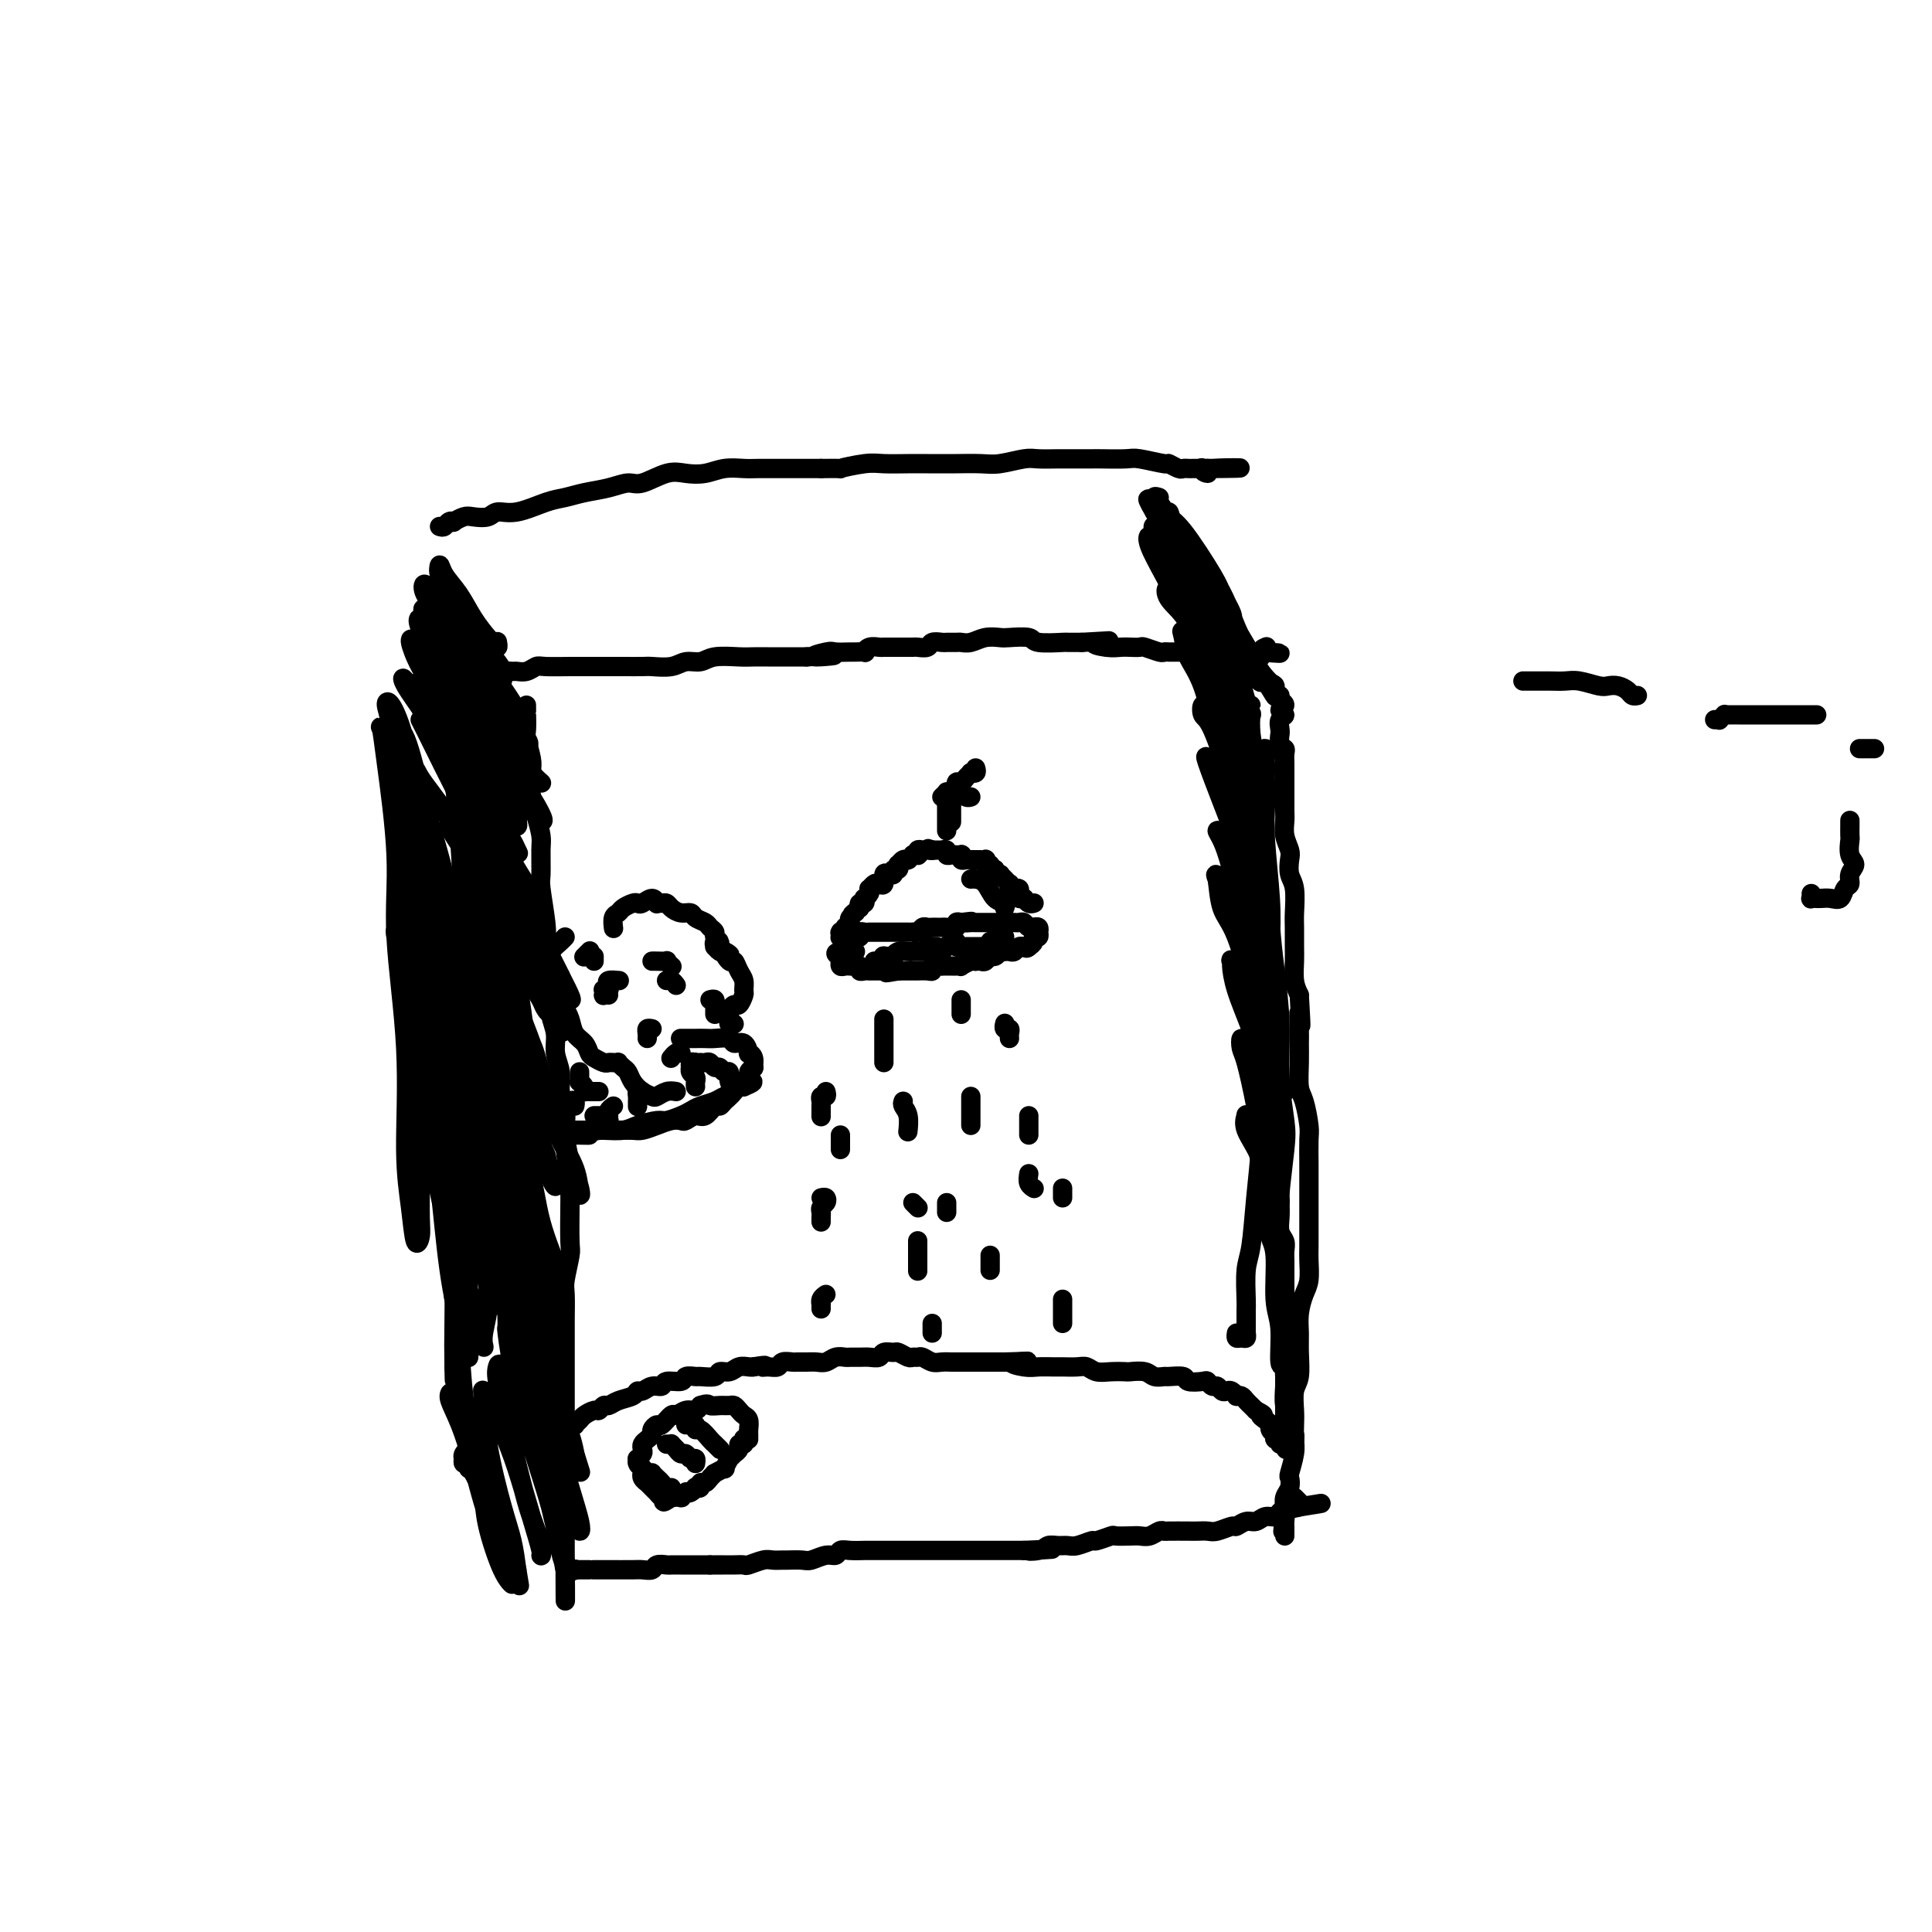 <svg viewBox='0 0 400 400' version='1.1' xmlns='http://www.w3.org/2000/svg' xmlns:xlink='http://www.w3.org/1999/xlink'><g fill='none' stroke='#000000' stroke-width='4' stroke-linecap='round' stroke-linejoin='round'><path d='M265,144c0.041,0.447 0.082,0.893 0,1c-0.082,0.107 -0.289,-0.127 0,0c0.289,0.127 1.072,0.615 1,1c-0.072,0.385 -1.000,0.668 -1,1c0.000,0.332 0.929,0.714 1,1c0.071,0.286 -0.714,0.476 -1,1c-0.286,0.524 -0.073,1.383 0,2c0.073,0.617 0.005,0.991 0,1c-0.005,0.009 0.051,-0.346 0,0c-0.051,0.346 -0.210,1.392 0,2c0.210,0.608 0.788,0.777 1,1c0.212,0.223 0.057,0.502 0,1c-0.057,0.498 -0.015,1.217 0,2c0.015,0.783 0.004,1.631 0,2c-0.004,0.369 -0.001,0.258 0,1c0.001,0.742 -0.001,2.337 0,3c0.001,0.663 0.004,0.394 0,1c-0.004,0.606 -0.015,2.087 0,3c0.015,0.913 0.056,1.259 0,2c-0.056,0.741 -0.207,1.876 0,3c0.207,1.124 0.773,2.237 1,3c0.227,0.763 0.113,1.175 0,2c-0.113,0.825 -0.227,2.062 0,3c0.227,0.938 0.793,1.576 1,3c0.207,1.424 0.055,3.634 0,5c-0.055,1.366 -0.012,1.888 0,3c0.012,1.112 -0.007,2.813 0,4c0.007,1.187 0.040,1.858 0,3c-0.040,1.142 -0.154,2.755 0,4c0.154,1.245 0.577,2.123 1,3'/><path d='M269,206c0.619,10.352 0.165,5.232 0,4c-0.165,-1.232 -0.041,1.424 0,3c0.041,1.576 0.001,2.071 0,3c-0.001,0.929 0.038,2.290 0,4c-0.038,1.710 -0.154,3.767 0,5c0.154,1.233 0.577,1.641 1,3c0.423,1.359 0.845,3.669 1,5c0.155,1.331 0.041,1.683 0,3c-0.041,1.317 -0.011,3.599 0,5c0.011,1.401 0.003,1.921 0,3c-0.003,1.079 -0.000,2.719 0,4c0.000,1.281 -0.003,2.204 0,4c0.003,1.796 0.011,4.465 0,6c-0.011,1.535 -0.041,1.936 0,3c0.041,1.064 0.154,2.789 0,4c-0.154,1.211 -0.576,1.907 -1,3c-0.424,1.093 -0.849,2.584 -1,4c-0.151,1.416 -0.026,2.756 0,4c0.026,1.244 -0.045,2.391 0,4c0.045,1.609 0.208,3.680 0,5c-0.208,1.320 -0.787,1.888 -1,3c-0.213,1.112 -0.061,2.768 0,4c0.061,1.232 0.030,2.041 0,3c-0.030,0.959 -0.060,2.067 0,3c0.060,0.933 0.208,1.692 0,3c-0.208,1.308 -0.774,3.166 -1,4c-0.226,0.834 -0.113,0.643 0,1c0.113,0.357 0.226,1.261 0,2c-0.226,0.739 -0.792,1.314 -1,2c-0.208,0.686 -0.060,1.482 0,2c0.060,0.518 0.030,0.759 0,1'/><path d='M266,313c-0.774,7.603 -0.207,2.610 0,1c0.207,-1.610 0.056,0.162 0,1c-0.056,0.838 -0.015,0.743 0,1c0.015,0.257 0.004,0.868 0,1c-0.004,0.132 -0.001,-0.213 0,0c0.001,0.213 0.000,0.985 0,1c-0.000,0.015 -0.000,-0.727 0,-1c0.000,-0.273 0.000,-0.078 0,0c-0.000,0.078 -0.000,0.039 0,0'/><path d='M109,147c0.000,-0.500 0.000,-0.999 0,-1c-0.000,-0.001 -0.001,0.497 0,1c0.001,0.503 0.004,1.009 0,1c-0.004,-0.009 -0.015,-0.535 0,0c0.015,0.535 0.056,2.131 0,3c-0.056,0.869 -0.208,1.011 0,2c0.208,0.989 0.778,2.824 1,4c0.222,1.176 0.098,1.691 0,3c-0.098,1.309 -0.170,3.412 0,5c0.170,1.588 0.580,2.661 1,4c0.420,1.339 0.848,2.942 1,4c0.152,1.058 0.027,1.569 0,3c-0.027,1.431 0.044,3.781 0,5c-0.044,1.219 -0.204,1.309 0,3c0.204,1.691 0.773,4.985 1,7c0.227,2.015 0.114,2.751 0,4c-0.114,1.249 -0.228,3.012 0,4c0.228,0.988 0.797,1.201 1,2c0.203,0.799 0.039,2.184 0,3c-0.039,0.816 0.046,1.064 0,2c-0.046,0.936 -0.224,2.561 0,4c0.224,1.439 0.848,2.690 1,4c0.152,1.310 -0.169,2.677 0,4c0.169,1.323 0.829,2.602 1,4c0.171,1.398 -0.146,2.915 0,4c0.146,1.085 0.756,1.739 1,3c0.244,1.261 0.122,3.131 0,5'/><path d='M117,234c1.177,13.933 0.119,5.265 0,3c-0.119,-2.265 0.700,1.873 1,4c0.300,2.127 0.081,2.243 0,3c-0.081,0.757 -0.026,2.153 0,3c0.026,0.847 0.021,1.144 0,3c-0.021,1.856 -0.058,5.271 0,7c0.058,1.729 0.212,1.772 0,3c-0.212,1.228 -0.789,3.642 -1,5c-0.211,1.358 -0.057,1.661 0,3c0.057,1.339 0.015,3.713 0,5c-0.015,1.287 -0.004,1.489 0,3c0.004,1.511 0.001,4.333 0,6c-0.001,1.667 -0.000,2.178 0,3c0.000,0.822 0.000,1.956 0,3c-0.000,1.044 -0.000,1.998 0,3c0.000,1.002 0.000,2.050 0,3c-0.000,0.950 -0.000,1.801 0,3c0.000,1.199 0.000,2.747 0,4c-0.000,1.253 -0.000,2.212 0,3c0.000,0.788 0.000,1.404 0,2c-0.000,0.596 -0.000,1.171 0,2c0.000,0.829 0.000,1.914 0,3c-0.000,1.086 -0.000,2.175 0,3c0.000,0.825 0.000,1.387 0,2c-0.000,0.613 -0.000,1.277 0,2c0.000,0.723 0.000,1.504 0,2c-0.000,0.496 -0.000,0.708 0,1c0.000,0.292 0.000,0.666 0,1c-0.000,0.334 -0.000,0.628 0,1c0.000,0.372 0.000,0.820 0,1c-0.000,0.180 -0.000,0.090 0,0'/><path d='M117,324c0.034,14.150 0.118,4.523 0,1c-0.118,-3.523 -0.440,-0.944 0,0c0.440,0.944 1.641,0.253 2,0c0.359,-0.253 -0.124,-0.068 0,0c0.124,0.068 0.854,0.018 1,0c0.146,-0.018 -0.294,-0.005 0,0c0.294,0.005 1.321,0.001 2,0c0.679,-0.001 1.012,-0.000 1,0c-0.012,0.000 -0.367,0.000 0,0c0.367,-0.000 1.456,-0.000 2,0c0.544,0.000 0.544,0.000 1,0c0.456,-0.000 1.368,-0.000 2,0c0.632,0.000 0.986,0.001 1,0c0.014,-0.001 -0.310,-0.004 0,0c0.310,0.004 1.253,0.015 2,0c0.747,-0.015 1.298,-0.057 2,0c0.702,0.057 1.554,0.211 2,0c0.446,-0.211 0.486,-0.789 1,-1c0.514,-0.211 1.502,-0.057 2,0c0.498,0.057 0.506,0.015 1,0c0.494,-0.015 1.473,-0.004 2,0c0.527,0.004 0.604,0.001 1,0c0.396,-0.001 1.113,-0.000 2,0c0.887,0.000 1.943,0.000 3,0'/><path d='M147,324c4.770,0.000 1.696,0.001 1,0c-0.696,-0.001 0.986,-0.004 2,0c1.014,0.004 1.359,0.015 2,0c0.641,-0.015 1.576,-0.057 2,0c0.424,0.057 0.335,0.211 1,0c0.665,-0.211 2.083,-0.789 3,-1c0.917,-0.211 1.333,-0.055 2,0c0.667,0.055 1.586,0.011 2,0c0.414,-0.011 0.324,0.012 1,0c0.676,-0.012 2.117,-0.060 3,0c0.883,0.060 1.208,0.226 2,0c0.792,-0.226 2.052,-0.845 3,-1c0.948,-0.155 1.586,0.155 2,0c0.414,-0.155 0.604,-0.773 1,-1c0.396,-0.227 0.997,-0.061 2,0c1.003,0.061 2.408,0.016 3,0c0.592,-0.016 0.370,-0.004 1,0c0.630,0.004 2.112,0.001 3,0c0.888,-0.001 1.181,-0.000 2,0c0.819,0.000 2.164,0.000 3,0c0.836,-0.000 1.165,-0.000 2,0c0.835,0.000 2.177,0.000 3,0c0.823,-0.000 1.126,-0.000 2,0c0.874,0.000 2.317,0.000 3,0c0.683,-0.000 0.605,-0.000 1,0c0.395,0.000 1.264,0.000 2,0c0.736,-0.000 1.338,-0.000 2,0c0.662,0.000 1.384,0.000 2,0c0.616,-0.000 1.127,-0.000 2,0c0.873,0.000 2.106,0.000 3,0c0.894,-0.000 1.447,-0.000 2,0'/><path d='M212,321c10.474,-0.480 4.158,-0.182 2,0c-2.158,0.182 -0.157,0.246 1,0c1.157,-0.246 1.470,-0.802 2,-1c0.530,-0.198 1.278,-0.038 2,0c0.722,0.038 1.420,-0.046 2,0c0.580,0.046 1.043,0.223 2,0c0.957,-0.223 2.410,-0.844 3,-1c0.590,-0.156 0.318,0.154 1,0c0.682,-0.154 2.318,-0.772 3,-1c0.682,-0.228 0.410,-0.065 1,0c0.590,0.065 2.043,0.031 3,0c0.957,-0.031 1.419,-0.061 2,0c0.581,0.061 1.279,0.212 2,0c0.721,-0.212 1.463,-0.789 2,-1c0.537,-0.211 0.868,-0.057 1,0c0.132,0.057 0.064,0.016 1,0c0.936,-0.016 2.874,-0.008 4,0c1.126,0.008 1.438,0.017 2,0c0.562,-0.017 1.372,-0.061 2,0c0.628,0.061 1.074,0.228 2,0c0.926,-0.228 2.331,-0.850 3,-1c0.669,-0.150 0.603,0.171 1,0c0.397,-0.171 1.259,-0.834 2,-1c0.741,-0.166 1.363,0.167 2,0c0.637,-0.167 1.289,-0.833 2,-1c0.711,-0.167 1.482,0.165 2,0c0.518,-0.165 0.782,-0.829 1,-1c0.218,-0.171 0.388,0.150 1,0c0.612,-0.150 1.665,-0.771 2,-1c0.335,-0.229 -0.047,-0.065 0,0c0.047,0.065 0.524,0.033 1,0'/><path d='M269,312c8.822,-1.404 2.378,-0.415 0,0c-2.378,0.415 -0.689,0.256 0,0c0.689,-0.256 0.378,-0.607 0,-1c-0.378,-0.393 -0.822,-0.826 -1,-1c-0.178,-0.174 -0.089,-0.087 0,0'/><path d='M103,141c-0.057,-0.309 -0.115,-0.618 0,-1c0.115,-0.382 0.402,-0.838 1,-1c0.598,-0.162 1.508,-0.029 2,0c0.492,0.029 0.565,-0.045 1,0c0.435,0.045 1.231,0.208 2,0c0.769,-0.208 1.510,-0.788 2,-1c0.490,-0.212 0.727,-0.057 2,0c1.273,0.057 3.581,0.015 5,0c1.419,-0.015 1.950,-0.004 3,0c1.050,0.004 2.620,0.002 4,0c1.380,-0.002 2.571,-0.005 4,0c1.429,0.005 3.096,0.016 4,0c0.904,-0.016 1.044,-0.061 2,0c0.956,0.061 2.728,0.227 4,0c1.272,-0.227 2.045,-0.845 3,-1c0.955,-0.155 2.093,0.155 3,0c0.907,-0.155 1.584,-0.774 3,-1c1.416,-0.226 3.572,-0.061 5,0c1.428,0.061 2.129,0.016 3,0c0.871,-0.016 1.914,-0.004 3,0c1.086,0.004 2.215,0.001 3,0c0.785,-0.001 1.224,-0.000 2,0c0.776,0.000 1.888,0.000 3,0'/><path d='M167,136c10.252,-0.713 3.884,0.005 2,0c-1.884,-0.005 0.718,-0.734 2,-1c1.282,-0.266 1.243,-0.070 2,0c0.757,0.070 2.310,0.015 3,0c0.690,-0.015 0.518,0.010 1,0c0.482,-0.010 1.620,-0.055 2,0c0.380,0.055 0.003,0.211 0,0c-0.003,-0.211 0.366,-0.789 1,-1c0.634,-0.211 1.531,-0.057 2,0c0.469,0.057 0.511,0.015 1,0c0.489,-0.015 1.425,-0.004 2,0c0.575,0.004 0.788,0.002 1,0c0.212,-0.002 0.423,-0.004 1,0c0.577,0.004 1.521,0.015 2,0c0.479,-0.015 0.494,-0.057 1,0c0.506,0.057 1.501,0.211 2,0c0.499,-0.211 0.500,-0.789 1,-1c0.500,-0.211 1.498,-0.056 2,0c0.502,0.056 0.507,0.011 1,0c0.493,-0.011 1.473,0.011 2,0c0.527,-0.011 0.600,-0.055 1,0c0.400,0.055 1.127,0.210 2,0c0.873,-0.210 1.893,-0.785 3,-1c1.107,-0.215 2.301,-0.072 3,0c0.699,0.072 0.904,0.072 2,0c1.096,-0.072 3.085,-0.215 4,0c0.915,0.215 0.756,0.790 2,1c1.244,0.210 3.890,0.056 5,0c1.110,-0.056 0.683,-0.015 1,0c0.317,0.015 1.376,0.004 2,0c0.624,-0.004 0.812,-0.002 1,0'/><path d='M224,133c9.418,-0.525 4.464,-0.336 3,0c-1.464,0.336 0.561,0.821 2,1c1.439,0.179 2.291,0.052 3,0c0.709,-0.052 1.275,-0.028 2,0c0.725,0.028 1.608,0.060 2,0c0.392,-0.060 0.294,-0.212 1,0c0.706,0.212 2.217,0.789 3,1c0.783,0.211 0.839,0.057 1,0c0.161,-0.057 0.428,-0.015 1,0c0.572,0.015 1.449,0.004 2,0c0.551,-0.004 0.778,-0.001 1,0c0.222,0.001 0.441,0.000 1,0c0.559,-0.000 1.459,-0.000 2,0c0.541,0.000 0.723,0.000 1,0c0.277,-0.000 0.648,-0.000 1,0c0.352,0.000 0.686,0.000 1,0c0.314,-0.000 0.609,-0.001 1,0c0.391,0.001 0.879,0.004 1,0c0.121,-0.004 -0.126,-0.015 0,0c0.126,0.015 0.625,0.057 1,0c0.375,-0.057 0.626,-0.211 1,0c0.374,0.211 0.870,0.789 1,1c0.130,0.211 -0.106,0.057 0,0c0.106,-0.057 0.553,-0.015 1,0c0.447,0.015 0.894,0.004 1,0c0.106,-0.004 -0.130,-0.000 0,0c0.130,0.000 0.626,-0.003 1,0c0.374,0.003 0.626,0.011 1,0c0.374,-0.011 0.870,-0.041 1,0c0.130,0.041 -0.106,0.155 0,0c0.106,-0.155 0.553,-0.577 1,-1'/><path d='M262,135c5.881,0.369 1.583,0.292 0,0c-1.583,-0.292 -0.452,-0.798 0,-1c0.452,-0.202 0.226,-0.101 0,0'/><path d='M127,192c0.026,0.202 0.052,0.404 0,0c-0.052,-0.404 -0.183,-1.415 0,-2c0.183,-0.585 0.678,-0.744 1,-1c0.322,-0.256 0.471,-0.609 1,-1c0.529,-0.391 1.438,-0.819 2,-1c0.562,-0.181 0.777,-0.115 1,0c0.223,0.115 0.455,0.280 1,0c0.545,-0.280 1.403,-1.004 2,-1c0.597,0.004 0.933,0.736 1,1c0.067,0.264 -0.134,0.061 0,0c0.134,-0.061 0.603,0.021 1,0c0.397,-0.021 0.721,-0.146 1,0c0.279,0.146 0.512,0.564 1,1c0.488,0.436 1.230,0.890 2,1c0.770,0.110 1.570,-0.125 2,0c0.430,0.125 0.492,0.611 1,1c0.508,0.389 1.461,0.683 2,1c0.539,0.317 0.662,0.658 1,1c0.338,0.342 0.889,0.684 1,1c0.111,0.316 -0.220,0.605 0,1c0.220,0.395 0.990,0.894 1,1c0.010,0.106 -0.740,-0.182 -1,0c-0.260,0.182 -0.028,0.832 0,1c0.028,0.168 -0.146,-0.147 0,0c0.146,0.147 0.613,0.756 1,1c0.387,0.244 0.693,0.122 1,0'/><path d='M150,197c2.273,1.573 0.455,0.007 0,0c-0.455,-0.007 0.452,1.546 1,2c0.548,0.454 0.736,-0.192 1,0c0.264,0.192 0.604,1.222 1,2c0.396,0.778 0.850,1.304 1,2c0.150,0.696 -0.002,1.563 0,2c0.002,0.437 0.158,0.443 0,1c-0.158,0.557 -0.631,1.666 -1,2c-0.369,0.334 -0.635,-0.106 -1,0c-0.365,0.106 -0.829,0.759 -1,1c-0.171,0.241 -0.049,0.069 0,0c0.049,-0.069 0.024,-0.034 0,0'/><path d='M151,210c0.000,0.417 0.000,0.833 0,1c0.000,0.167 0.000,0.083 0,0'/><path d='M151,211c-0.111,0.422 -0.222,0.844 0,1c0.222,0.156 0.778,0.044 1,0c0.222,-0.044 0.111,-0.022 0,0'/><path d='M140,226c-0.637,-0.108 -1.274,-0.217 -2,0c-0.726,0.217 -1.543,0.759 -2,1c-0.457,0.241 -0.556,0.181 -1,0c-0.444,-0.181 -1.233,-0.483 -2,-1c-0.767,-0.517 -1.511,-1.249 -2,-2c-0.489,-0.751 -0.722,-1.522 -1,-2c-0.278,-0.478 -0.599,-0.664 -1,-1c-0.401,-0.336 -0.880,-0.821 -1,-1c-0.120,-0.179 0.119,-0.051 0,0c-0.119,0.051 -0.595,0.026 -1,0c-0.405,-0.026 -0.737,-0.052 -1,0c-0.263,0.052 -0.455,0.180 -1,0c-0.545,-0.180 -1.441,-0.670 -2,-1c-0.559,-0.330 -0.781,-0.499 -1,-1c-0.219,-0.501 -0.437,-1.335 -1,-2c-0.563,-0.665 -1.472,-1.163 -2,-2c-0.528,-0.837 -0.677,-2.014 -1,-3c-0.323,-0.986 -0.822,-1.780 -1,-2c-0.178,-0.220 -0.036,0.133 0,0c0.036,-0.133 -0.033,-0.753 0,-1c0.033,-0.247 0.167,-0.123 0,0c-0.167,0.123 -0.637,0.244 -1,0c-0.363,-0.244 -0.619,-0.852 -1,-1c-0.381,-0.148 -0.887,0.165 -1,0c-0.113,-0.165 0.165,-0.807 0,-1c-0.165,-0.193 -0.775,0.063 -1,0c-0.225,-0.063 -0.064,-0.447 0,-1c0.064,-0.553 0.032,-1.277 0,-2'/><path d='M113,203c-1.774,-2.713 -1.208,-1.497 -1,-1c0.208,0.497 0.059,0.275 0,0c-0.059,-0.275 -0.028,-0.601 0,-1c0.028,-0.399 0.052,-0.870 0,-1c-0.052,-0.130 -0.182,0.081 0,0c0.182,-0.081 0.676,-0.453 1,-1c0.324,-0.547 0.479,-1.270 1,-2c0.521,-0.730 1.410,-1.466 2,-2c0.590,-0.534 0.883,-0.867 1,-1c0.117,-0.133 0.059,-0.067 0,0'/><path d='M125,231c-0.311,0.000 -0.622,0.000 -1,0c-0.378,0.000 -0.822,0.000 -1,0c-0.178,0.000 -0.089,0.000 0,0'/><path d='M144,221c0.032,-0.422 0.064,-0.845 0,-1c-0.064,-0.155 -0.224,-0.043 0,0c0.224,0.043 0.834,0.016 1,0c0.166,-0.016 -0.110,-0.019 0,0c0.110,0.019 0.607,0.062 1,0c0.393,-0.062 0.684,-0.229 1,0c0.316,0.229 0.658,0.854 1,1c0.342,0.146 0.684,-0.186 1,0c0.316,0.186 0.608,0.890 1,1c0.392,0.110 0.886,-0.374 1,0c0.114,0.374 -0.151,1.606 0,2c0.151,0.394 0.717,-0.049 1,0c0.283,0.049 0.283,0.592 0,1c-0.283,0.408 -0.848,0.682 -1,1c-0.152,0.318 0.111,0.682 0,1c-0.111,0.318 -0.596,0.592 -1,1c-0.404,0.408 -0.728,0.950 -1,1c-0.272,0.050 -0.492,-0.393 -1,0c-0.508,0.393 -1.304,1.621 -2,2c-0.696,0.379 -1.291,-0.092 -2,0c-0.709,0.092 -1.531,0.746 -2,1c-0.469,0.254 -0.586,0.106 -1,0c-0.414,-0.106 -1.126,-0.172 -2,0c-0.874,0.172 -1.911,0.582 -3,1c-1.089,0.418 -2.231,0.844 -3,1c-0.769,0.156 -1.165,0.042 -2,0c-0.835,-0.042 -2.109,-0.011 -3,0c-0.891,0.011 -1.397,0.003 -2,0c-0.603,-0.003 -1.301,-0.002 -2,0'/><path d='M124,234c-3.705,0.695 -1.967,0.932 -2,1c-0.033,0.068 -1.836,-0.034 -3,0c-1.164,0.034 -1.688,0.205 -2,0c-0.312,-0.205 -0.413,-0.787 -1,-1c-0.587,-0.213 -1.661,-0.057 -2,0c-0.339,0.057 0.056,0.015 0,0c-0.056,-0.015 -0.564,-0.004 -1,0c-0.436,0.004 -0.800,0.001 -1,0c-0.200,-0.001 -0.234,-0.000 0,0c0.234,0.000 0.737,0.000 1,0c0.263,-0.000 0.285,-0.000 1,0c0.715,0.000 2.124,0.001 3,0c0.876,-0.001 1.219,-0.003 2,0c0.781,0.003 1.999,0.011 3,0c1.001,-0.011 1.786,-0.041 3,0c1.214,0.041 2.857,0.151 4,0c1.143,-0.151 1.787,-0.565 3,-1c1.213,-0.435 2.995,-0.890 4,-1c1.005,-0.110 1.231,0.126 2,0c0.769,-0.126 2.079,-0.612 3,-1c0.921,-0.388 1.451,-0.678 2,-1c0.549,-0.322 1.117,-0.678 2,-1c0.883,-0.322 2.082,-0.612 3,-1c0.918,-0.388 1.555,-0.875 2,-1c0.445,-0.125 0.696,0.111 1,0c0.304,-0.111 0.659,-0.568 1,-1c0.341,-0.432 0.669,-0.838 1,-1c0.331,-0.162 0.666,-0.081 1,0'/><path d='M154,225c3.802,-1.569 0.808,-0.993 0,-1c-0.808,-0.007 0.569,-0.597 1,-1c0.431,-0.403 -0.085,-0.620 0,-1c0.085,-0.380 0.769,-0.923 1,-1c0.231,-0.077 0.007,0.311 0,0c-0.007,-0.311 0.201,-1.322 0,-2c-0.201,-0.678 -0.811,-1.023 -1,-1c-0.189,0.023 0.045,0.412 0,0c-0.045,-0.412 -0.368,-1.627 -1,-2c-0.632,-0.373 -1.574,0.096 -2,0c-0.426,-0.096 -0.337,-0.758 -1,-1c-0.663,-0.242 -2.076,-0.065 -3,0c-0.924,0.065 -1.357,0.017 -2,0c-0.643,-0.017 -1.497,-0.005 -2,0c-0.503,0.005 -0.657,0.001 -1,0c-0.343,-0.001 -0.877,-0.000 -1,0c-0.123,0.000 0.163,0.000 0,0c-0.163,-0.000 -0.775,-0.000 -1,0c-0.225,0.000 -0.064,0.000 0,0c0.064,-0.000 0.032,-0.000 0,0'/><path d='M144,220c-0.420,-0.120 -0.841,-0.239 -1,0c-0.159,0.239 -0.057,0.837 0,1c0.057,0.163 0.068,-0.110 0,0c-0.068,0.110 -0.214,0.604 0,1c0.214,0.396 0.789,0.694 1,1c0.211,0.306 0.057,0.621 0,1c-0.057,0.379 -0.016,0.823 0,1c0.016,0.177 0.008,0.089 0,0'/><path d='M133,226c-0.423,-0.081 -0.845,-0.161 -1,0c-0.155,0.161 -0.041,0.565 0,1c0.041,0.435 0.011,0.901 0,1c-0.011,0.099 -0.003,-0.169 0,0c0.003,0.169 0.001,0.776 0,1c-0.001,0.224 -0.000,0.064 0,0c0.000,-0.064 0.000,-0.032 0,0'/><path d='M127,229c-0.422,0.301 -0.844,0.601 -1,1c-0.156,0.399 -0.045,0.895 0,1c0.045,0.105 0.026,-0.182 0,0c-0.026,0.182 -0.059,0.832 0,1c0.059,0.168 0.208,-0.147 0,0c-0.208,0.147 -0.774,0.756 -1,1c-0.226,0.244 -0.113,0.122 0,0'/><path d='M119,229c0.083,-0.391 0.166,-0.781 0,-1c-0.166,-0.219 -0.580,-0.265 -1,0c-0.420,0.265 -0.844,0.842 -1,1c-0.156,0.158 -0.042,-0.102 0,0c0.042,0.102 0.011,0.566 0,1c-0.011,0.434 -0.003,0.838 0,1c0.003,0.162 0.002,0.081 0,0'/><path d='M116,227c0.000,0.311 0.000,0.622 0,1c0.000,0.378 0.000,0.822 0,1c0.000,0.178 0.000,0.089 0,0'/><path d='M126,206c-0.421,-0.030 -0.841,-0.060 -1,0c-0.159,0.060 -0.056,0.209 0,0c0.056,-0.209 0.066,-0.778 0,-1c-0.066,-0.222 -0.206,-0.098 0,0c0.206,0.098 0.760,0.170 1,0c0.240,-0.170 0.168,-0.582 0,-1c-0.168,-0.418 -0.430,-0.843 0,-1c0.430,-0.157 1.551,-0.045 2,0c0.449,0.045 0.224,0.022 0,0'/><path d='M135,213c-0.423,-0.083 -0.845,-0.167 -1,0c-0.155,0.167 -0.042,0.583 0,1c0.042,0.417 0.012,0.833 0,1c-0.012,0.167 -0.006,0.083 0,0'/><path d='M140,204c-0.310,-0.423 -0.619,-0.845 -1,-1c-0.381,-0.155 -0.833,-0.042 -1,0c-0.167,0.042 -0.048,0.012 0,0c0.048,-0.012 0.024,-0.006 0,0'/><path d='M135,199c0.188,-0.008 0.376,-0.016 1,0c0.624,0.016 1.683,0.056 2,0c0.317,-0.056 -0.107,-0.207 0,0c0.107,0.207 0.745,0.774 1,1c0.255,0.226 0.128,0.113 0,0'/><path d='M147,207c0.423,-0.119 0.845,-0.238 1,0c0.155,0.238 0.041,0.834 0,1c-0.041,0.166 -0.011,-0.099 0,0c0.011,0.099 0.003,0.563 0,1c-0.003,0.437 -0.001,0.849 0,1c0.001,0.151 0.000,0.043 0,0c-0.000,-0.043 -0.000,-0.022 0,0'/><path d='M141,218c-0.311,-0.111 -0.622,-0.222 -1,0c-0.378,0.222 -0.822,0.778 -1,1c-0.178,0.222 -0.089,0.111 0,0'/><path d='M122,197c0.111,-0.111 0.222,-0.222 0,0c-0.222,0.222 -0.778,0.778 -1,1c-0.222,0.222 -0.111,0.111 0,0'/><path d='M123,199c0.000,-0.417 0.000,-0.833 0,-1c0.000,-0.167 0.000,-0.083 0,0'/><path d='M120,222c0.002,-0.081 0.004,-0.163 0,0c-0.004,0.163 -0.015,0.569 0,1c0.015,0.431 0.055,0.886 0,1c-0.055,0.114 -0.207,-0.113 0,0c0.207,0.113 0.772,0.566 1,1c0.228,0.434 0.118,0.848 0,1c-0.118,0.152 -0.243,0.041 0,0c0.243,-0.041 0.853,-0.011 1,0c0.147,0.011 -0.171,0.003 0,0c0.171,-0.003 0.829,-0.001 1,0c0.171,0.001 -0.146,0.000 0,0c0.146,-0.000 0.756,-0.000 1,0c0.244,0.000 0.122,0.000 0,0'/><path d='M202,159c0.120,0.417 0.240,0.834 0,1c-0.240,0.166 -0.839,0.081 -1,0c-0.161,-0.081 0.115,-0.159 0,0c-0.115,0.159 -0.622,0.555 -1,1c-0.378,0.445 -0.627,0.941 -1,1c-0.373,0.059 -0.871,-0.317 -1,0c-0.129,0.317 0.109,1.326 0,2c-0.109,0.674 -0.565,1.011 -1,1c-0.435,-0.011 -0.849,-0.372 -1,0c-0.151,0.372 -0.041,1.475 0,2c0.041,0.525 0.011,0.471 0,1c-0.011,0.529 -0.003,1.640 0,2c0.003,0.360 0.001,-0.032 0,0c-0.001,0.032 -0.000,0.489 0,1c0.000,0.511 0.000,1.076 0,1c-0.000,-0.076 -0.000,-0.794 0,-1c0.000,-0.206 0.000,0.100 0,0c-0.000,-0.100 -0.000,-0.607 0,-1c0.000,-0.393 0.000,-0.672 0,-1c-0.000,-0.328 -0.000,-0.704 0,-1c0.000,-0.296 0.000,-0.513 0,-1c-0.000,-0.487 -0.000,-1.243 0,-2'/><path d='M196,165c0.222,-0.713 0.779,0.004 1,0c0.221,-0.004 0.108,-0.730 0,-1c-0.108,-0.270 -0.211,-0.083 0,0c0.211,0.083 0.736,0.064 1,0c0.264,-0.064 0.267,-0.173 0,0c-0.267,0.173 -0.804,0.628 -1,1c-0.196,0.372 -0.053,0.660 0,1c0.053,0.340 0.014,0.730 0,1c-0.014,0.270 -0.004,0.419 0,1c0.004,0.581 0.001,1.595 0,2c-0.001,0.405 -0.001,0.203 0,0'/><path d='M214,187c0.083,-0.030 0.167,-0.061 0,0c-0.167,0.061 -0.584,0.213 -1,0c-0.416,-0.213 -0.830,-0.792 -1,-1c-0.170,-0.208 -0.097,-0.045 0,0c0.097,0.045 0.219,-0.027 0,0c-0.219,0.027 -0.780,0.152 -1,0c-0.220,-0.152 -0.098,-0.581 0,-1c0.098,-0.419 0.171,-0.829 0,-1c-0.171,-0.171 -0.586,-0.102 -1,0c-0.414,0.102 -0.828,0.239 -1,0c-0.172,-0.239 -0.102,-0.852 0,-1c0.102,-0.148 0.237,0.171 0,0c-0.237,-0.171 -0.847,-0.831 -1,-1c-0.153,-0.169 0.152,0.151 0,0c-0.152,-0.151 -0.759,-0.775 -1,-1c-0.241,-0.225 -0.116,-0.050 0,0c0.116,0.050 0.224,-0.025 0,0c-0.224,0.025 -0.778,0.150 -1,0c-0.222,-0.150 -0.111,-0.575 0,-1'/><path d='M206,180c-1.480,-1.018 -1.180,-0.062 -1,0c0.180,0.062 0.240,-0.768 0,-1c-0.240,-0.232 -0.781,0.134 -1,0c-0.219,-0.134 -0.115,-0.768 0,-1c0.115,-0.232 0.242,-0.062 0,0c-0.242,0.062 -0.853,0.017 -1,0c-0.147,-0.017 0.172,-0.004 0,0c-0.172,0.004 -0.833,0.001 -1,0c-0.167,-0.001 0.162,0.001 0,0c-0.162,-0.001 -0.814,-0.004 -1,0c-0.186,0.004 0.095,0.015 0,0c-0.095,-0.015 -0.565,-0.057 -1,0c-0.435,0.057 -0.834,0.211 -1,0c-0.166,-0.211 -0.100,-0.789 0,-1c0.100,-0.211 0.233,-0.056 0,0c-0.233,0.056 -0.832,0.011 -1,0c-0.168,-0.011 0.095,0.011 0,0c-0.095,-0.011 -0.546,-0.056 -1,0c-0.454,0.056 -0.909,0.211 -1,0c-0.091,-0.211 0.183,-0.789 0,-1c-0.183,-0.211 -0.822,-0.057 -1,0c-0.178,0.057 0.106,0.015 0,0c-0.106,-0.015 -0.602,-0.004 -1,0c-0.398,0.004 -0.699,0.002 -1,0'/><path d='M193,176c-1.947,-0.619 -0.315,-0.167 0,0c0.315,0.167 -0.686,0.049 -1,0c-0.314,-0.049 0.061,-0.027 0,0c-0.061,0.027 -0.556,0.060 -1,0c-0.444,-0.060 -0.836,-0.213 -1,0c-0.164,0.213 -0.100,0.793 0,1c0.100,0.207 0.237,0.041 0,0c-0.237,-0.041 -0.847,0.042 -1,0c-0.153,-0.042 0.152,-0.208 0,0c-0.152,0.208 -0.763,0.792 -1,1c-0.237,0.208 -0.102,0.041 0,0c0.102,-0.041 0.172,0.046 0,0c-0.172,-0.046 -0.586,-0.223 -1,0c-0.414,0.223 -0.828,0.848 -1,1c-0.172,0.152 -0.101,-0.169 0,0c0.101,0.169 0.233,0.828 0,1c-0.233,0.172 -0.832,-0.143 -1,0c-0.168,0.143 0.096,0.742 0,1c-0.096,0.258 -0.550,0.173 -1,0c-0.450,-0.173 -0.895,-0.435 -1,0c-0.105,0.435 0.129,1.566 0,2c-0.129,0.434 -0.622,0.172 -1,0c-0.378,-0.172 -0.641,-0.252 -1,0c-0.359,0.252 -0.814,0.837 -1,1c-0.186,0.163 -0.101,-0.096 0,0c0.101,0.096 0.220,0.547 0,1c-0.220,0.453 -0.777,0.909 -1,1c-0.223,0.091 -0.111,-0.182 0,0c0.111,0.182 0.222,0.818 0,1c-0.222,0.182 -0.778,-0.091 -1,0c-0.222,0.091 -0.111,0.545 0,1'/><path d='M178,188c-2.543,2.079 -1.400,1.278 -1,1c0.400,-0.278 0.056,-0.032 0,0c-0.056,0.032 0.177,-0.149 0,0c-0.177,0.149 -0.764,0.627 -1,1c-0.236,0.373 -0.119,0.639 0,1c0.119,0.361 0.242,0.815 0,1c-0.242,0.185 -0.850,0.101 -1,0c-0.150,-0.101 0.156,-0.219 0,0c-0.156,0.219 -0.775,0.777 -1,1c-0.225,0.223 -0.057,0.112 0,0c0.057,-0.112 0.004,-0.226 0,0c-0.004,0.226 0.040,0.793 0,1c-0.040,0.207 -0.165,0.056 0,0c0.165,-0.056 0.618,-0.016 1,0c0.382,0.016 0.691,0.008 1,0'/><path d='M176,194c-0.375,0.927 -0.311,0.245 0,0c0.311,-0.245 0.871,-0.051 1,0c0.129,0.051 -0.173,-0.039 0,0c0.173,0.039 0.820,0.207 1,0c0.180,-0.207 -0.107,-0.787 0,-1c0.107,-0.213 0.607,-0.057 1,0c0.393,0.057 0.679,0.015 1,0c0.321,-0.015 0.678,-0.004 1,0c0.322,0.004 0.611,0.001 1,0c0.389,-0.001 0.879,-0.000 1,0c0.121,0.000 -0.126,0.000 0,0c0.126,-0.000 0.625,-0.000 1,0c0.375,0.000 0.625,-0.000 1,0c0.375,0.000 0.875,0.000 1,0c0.125,-0.000 -0.125,-0.000 0,0c0.125,0.000 0.625,0.001 1,0c0.375,-0.001 0.625,-0.004 1,0c0.375,0.004 0.874,0.015 1,0c0.126,-0.015 -0.121,-0.057 0,0c0.121,0.057 0.610,0.211 1,0c0.390,-0.211 0.682,-0.789 1,-1c0.318,-0.211 0.661,-0.057 1,0c0.339,0.057 0.673,0.016 1,0c0.327,-0.016 0.647,-0.008 1,0c0.353,0.008 0.738,0.016 1,0c0.262,-0.016 0.400,-0.056 1,0c0.600,0.056 1.662,0.207 2,0c0.338,-0.207 -0.046,-0.774 0,-1c0.046,-0.226 0.523,-0.113 1,0'/><path d='M199,191c3.743,-0.464 1.599,-0.124 1,0c-0.599,0.124 0.346,0.033 1,0c0.654,-0.033 1.015,-0.009 1,0c-0.015,0.009 -0.407,0.002 0,0c0.407,-0.002 1.614,-0.001 2,0c0.386,0.001 -0.050,0.000 0,0c0.050,-0.000 0.587,-0.000 1,0c0.413,0.000 0.703,0.000 1,0c0.297,-0.000 0.601,0.000 1,0c0.399,-0.000 0.895,-0.000 1,0c0.105,0.000 -0.179,0.000 0,0c0.179,-0.000 0.822,-0.001 1,0c0.178,0.001 -0.107,0.004 0,0c0.107,-0.004 0.607,-0.015 1,0c0.393,0.015 0.679,0.057 1,0c0.321,-0.057 0.678,-0.212 1,0c0.322,0.212 0.608,0.793 1,1c0.392,0.207 0.889,0.040 1,0c0.111,-0.040 -0.165,0.046 0,0c0.165,-0.046 0.772,-0.223 1,0c0.228,0.223 0.076,0.847 0,1c-0.076,0.153 -0.076,-0.166 0,0c0.076,0.166 0.226,0.818 0,1c-0.226,0.182 -0.830,-0.105 -1,0c-0.170,0.105 0.094,0.601 0,1c-0.094,0.399 -0.547,0.699 -1,1'/><path d='M213,196c-0.394,0.614 -0.879,0.151 -1,0c-0.121,-0.151 0.123,0.012 0,0c-0.123,-0.012 -0.611,-0.199 -1,0c-0.389,0.199 -0.678,0.784 -1,1c-0.322,0.216 -0.678,0.062 -1,0c-0.322,-0.062 -0.611,-0.032 -1,0c-0.389,0.032 -0.878,0.065 -1,0c-0.122,-0.065 0.122,-0.228 0,0c-0.122,0.228 -0.611,0.846 -1,1c-0.389,0.154 -0.678,-0.154 -1,0c-0.322,0.154 -0.676,0.772 -1,1c-0.324,0.228 -0.616,0.065 -1,0c-0.384,-0.065 -0.858,-0.031 -1,0c-0.142,0.031 0.050,0.061 0,0c-0.050,-0.061 -0.341,-0.212 -1,0c-0.659,0.212 -1.687,0.789 -2,1c-0.313,0.211 0.090,0.057 0,0c-0.090,-0.057 -0.673,-0.016 -1,0c-0.327,0.016 -0.399,0.008 -1,0c-0.601,-0.008 -1.732,-0.016 -2,0c-0.268,0.016 0.327,0.057 0,0c-0.327,-0.057 -1.575,-0.211 -2,0c-0.425,0.211 -0.025,0.789 0,1c0.025,0.211 -0.323,0.057 -1,0c-0.677,-0.057 -1.682,-0.015 -2,0c-0.318,0.015 0.051,0.004 0,0c-0.051,-0.004 -0.522,-0.001 -1,0c-0.478,0.001 -0.963,0.000 -1,0c-0.037,-0.000 0.375,-0.000 0,0c-0.375,0.000 -1.536,0.000 -2,0c-0.464,-0.000 -0.232,-0.000 0,0'/><path d='M186,201c-4.415,0.774 -1.953,0.207 -1,0c0.953,-0.207 0.396,-0.056 0,0c-0.396,0.056 -0.631,0.015 -1,0c-0.369,-0.015 -0.873,-0.004 -1,0c-0.127,0.004 0.125,0.001 0,0c-0.125,-0.001 -0.625,-0.001 -1,0c-0.375,0.001 -0.626,0.001 -1,0c-0.374,-0.001 -0.870,-0.004 -1,0c-0.130,0.004 0.106,0.015 0,0c-0.106,-0.015 -0.554,-0.057 -1,0c-0.446,0.057 -0.889,0.211 -1,0c-0.111,-0.211 0.111,-0.789 0,-1c-0.111,-0.211 -0.555,-0.055 -1,0c-0.445,0.055 -0.890,0.011 -1,0c-0.110,-0.011 0.114,0.012 0,0c-0.114,-0.012 -0.566,-0.058 -1,0c-0.434,0.058 -0.848,0.222 -1,0c-0.152,-0.222 -0.041,-0.829 0,-1c0.041,-0.171 0.012,0.094 0,0c-0.012,-0.094 -0.006,-0.547 0,-1'/><path d='M174,198c-1.845,-0.691 -0.457,-0.917 0,-1c0.457,-0.083 -0.017,-0.022 0,0c0.017,0.022 0.527,0.006 1,0c0.473,-0.006 0.911,-0.002 1,0c0.089,0.002 -0.172,0.000 0,0c0.172,-0.000 0.777,-0.000 1,0c0.223,0.000 0.064,0.000 0,0c-0.064,-0.000 -0.032,-0.000 0,0'/><path d='M181,199c0.457,-0.031 0.915,-0.061 1,0c0.085,0.061 -0.202,0.214 0,0c0.202,-0.214 0.893,-0.793 1,-1c0.107,-0.207 -0.371,-0.041 0,0c0.371,0.041 1.592,-0.041 2,0c0.408,0.041 0.003,0.207 0,0c-0.003,-0.207 0.394,-0.788 1,-1c0.606,-0.212 1.419,-0.057 2,0c0.581,0.057 0.930,0.015 1,0c0.070,-0.015 -0.139,-0.004 0,0c0.139,0.004 0.626,0.002 1,0c0.374,-0.002 0.635,-0.004 1,0c0.365,0.004 0.833,0.015 1,0c0.167,-0.015 0.035,-0.056 0,0c-0.035,0.056 0.029,0.207 0,0c-0.029,-0.207 -0.151,-0.774 0,-1c0.151,-0.226 0.576,-0.113 1,0'/><path d='M193,196c2.018,-0.233 1.063,0.683 1,1c-0.063,0.317 0.767,0.033 1,0c0.233,-0.033 -0.131,0.184 0,0c0.131,-0.184 0.757,-0.768 1,-1c0.243,-0.232 0.102,-0.111 0,0c-0.102,0.111 -0.167,0.212 0,0c0.167,-0.212 0.566,-0.736 1,-1c0.434,-0.264 0.904,-0.267 1,0c0.096,0.267 -0.180,0.804 0,1c0.180,0.196 0.818,0.053 1,0c0.182,-0.053 -0.091,-0.014 0,0c0.091,0.014 0.545,0.004 1,0c0.455,-0.004 0.909,-0.001 1,0c0.091,0.001 -0.182,-0.000 0,0c0.182,0.000 0.818,0.001 1,0c0.182,-0.001 -0.091,-0.004 0,0c0.091,0.004 0.545,0.015 1,0c0.455,-0.015 0.909,-0.056 1,0c0.091,0.056 -0.182,0.207 0,0c0.182,-0.207 0.818,-0.774 1,-1c0.182,-0.226 -0.091,-0.113 0,0c0.091,0.113 0.547,0.226 1,0c0.453,-0.226 0.905,-0.793 1,-1c0.095,-0.207 -0.167,-0.056 0,0c0.167,0.056 0.762,0.016 1,0c0.238,-0.016 0.119,-0.008 0,0'/><path d='M201,182c0.241,-0.028 0.481,-0.056 1,0c0.519,0.056 1.316,0.197 2,1c0.684,0.803 1.256,2.267 2,3c0.744,0.733 1.662,0.736 2,1c0.338,0.264 0.097,0.790 0,1c-0.097,0.210 -0.048,0.105 0,0'/><path d='M195,165c0.447,-0.423 0.893,-0.846 1,-1c0.107,-0.154 -0.126,-0.037 0,0c0.126,0.037 0.612,-0.004 1,0c0.388,0.004 0.679,0.054 1,0c0.321,-0.054 0.674,-0.210 1,0c0.326,0.210 0.626,0.787 1,1c0.374,0.213 0.821,0.061 1,0c0.179,-0.061 0.089,-0.030 0,0'/><path d='M183,211c0.000,0.440 0.000,0.880 0,1c0.000,0.120 0.000,-0.081 0,0c0.000,0.081 0.000,0.442 0,1c0.000,0.558 0.000,1.313 0,2c0.000,0.688 0.000,1.308 0,2c0.000,0.692 0.000,1.456 0,2c0.000,0.544 0.000,0.870 0,1c0.000,0.130 0.000,0.065 0,0'/><path d='M187,228c-0.113,0.286 -0.226,0.571 0,1c0.226,0.429 0.792,1.000 1,2c0.208,1.000 0.060,2.429 0,3c-0.060,0.571 -0.030,0.286 0,0'/><path d='M190,257c0.000,-0.095 0.000,-0.190 0,0c0.000,0.190 0.000,0.664 0,1c0.000,0.336 0.000,0.533 0,1c0.000,0.467 0.000,1.203 0,2c0.000,0.797 0.000,1.656 0,2c0.000,0.344 0.000,0.172 0,0'/><path d='M205,260c0.000,-0.091 0.000,-0.182 0,0c0.000,0.182 0.000,0.636 0,1c0.000,0.364 -0.000,0.636 0,1c0.000,0.364 0.000,0.818 0,1c0.000,0.182 0.000,0.091 0,0'/><path d='M213,243c-0.111,0.733 -0.222,1.467 0,2c0.222,0.533 0.778,0.867 1,1c0.222,0.133 0.111,0.067 0,0'/><path d='M208,212c0.030,-0.119 0.061,-0.238 0,0c-0.061,0.238 -0.212,0.835 0,1c0.212,0.165 0.789,-0.100 1,0c0.211,0.100 0.057,0.565 0,1c-0.057,0.435 -0.016,0.838 0,1c0.016,0.162 0.008,0.081 0,0'/><path d='M199,207c0.000,0.445 0.000,0.890 0,1c0.000,0.110 0.000,-0.115 0,0c-0.000,0.115 0.000,0.569 0,1c0.000,0.431 0.000,0.837 0,1c0.000,0.163 0.000,0.081 0,0'/><path d='M118,296c-0.009,-0.030 -0.017,-0.060 0,0c0.017,0.060 0.060,0.209 0,0c-0.060,-0.209 -0.224,-0.777 0,-1c0.224,-0.223 0.837,-0.102 1,0c0.163,0.102 -0.125,0.186 0,0c0.125,-0.186 0.664,-0.642 1,-1c0.336,-0.358 0.471,-0.617 1,-1c0.529,-0.383 1.453,-0.890 2,-1c0.547,-0.110 0.717,0.178 1,0c0.283,-0.178 0.678,-0.822 1,-1c0.322,-0.178 0.572,0.111 1,0c0.428,-0.111 1.034,-0.622 2,-1c0.966,-0.378 2.290,-0.622 3,-1c0.710,-0.378 0.804,-0.890 1,-1c0.196,-0.110 0.494,0.182 1,0c0.506,-0.182 1.219,-0.837 2,-1c0.781,-0.163 1.628,0.167 2,0c0.372,-0.167 0.269,-0.830 1,-1c0.731,-0.170 2.298,0.152 3,0c0.702,-0.152 0.540,-0.777 1,-1c0.460,-0.223 1.541,-0.045 2,0c0.459,0.045 0.297,-0.044 1,0c0.703,0.044 2.272,0.222 3,0c0.728,-0.222 0.615,-0.844 1,-1c0.385,-0.156 1.268,0.154 2,0c0.732,-0.154 1.312,-0.772 2,-1c0.688,-0.228 1.482,-0.065 2,0c0.518,0.065 0.759,0.033 1,0'/><path d='M156,283c3.671,-0.614 2.350,-0.151 2,0c-0.350,0.151 0.273,-0.012 1,0c0.727,0.012 1.560,0.200 2,0c0.440,-0.200 0.488,-0.786 1,-1c0.512,-0.214 1.488,-0.056 2,0c0.512,0.056 0.560,0.011 1,0c0.440,-0.011 1.274,0.011 2,0c0.726,-0.011 1.346,-0.056 2,0c0.654,0.056 1.344,0.211 2,0c0.656,-0.211 1.278,-0.789 2,-1c0.722,-0.211 1.546,-0.056 2,0c0.454,0.056 0.540,0.011 1,0c0.460,-0.011 1.293,0.011 2,0c0.707,-0.011 1.288,-0.057 2,0c0.712,0.057 1.557,0.215 2,0c0.443,-0.215 0.486,-0.804 1,-1c0.514,-0.196 1.500,0.000 2,0c0.500,-0.000 0.514,-0.197 1,0c0.486,0.197 1.443,0.789 2,1c0.557,0.211 0.715,0.043 1,0c0.285,-0.043 0.696,0.041 1,0c0.304,-0.041 0.500,-0.207 1,0c0.500,0.207 1.304,0.788 2,1c0.696,0.212 1.284,0.057 2,0c0.716,-0.057 1.561,-0.015 2,0c0.439,0.015 0.474,0.004 1,0c0.526,-0.004 1.544,-0.001 2,0c0.456,0.001 0.349,0.000 1,0c0.651,-0.000 2.060,-0.000 3,0c0.940,0.000 1.411,0.000 2,0c0.589,-0.000 1.294,-0.000 2,0'/><path d='M208,282c8.413,-0.215 3.447,-0.254 2,0c-1.447,0.254 0.627,0.800 2,1c1.373,0.200 2.045,0.052 3,0c0.955,-0.052 2.195,-0.010 3,0c0.805,0.010 1.177,-0.011 2,0c0.823,0.011 2.098,0.056 3,0c0.902,-0.056 1.430,-0.211 2,0c0.570,0.211 1.182,0.788 2,1c0.818,0.212 1.843,0.061 3,0c1.157,-0.061 2.447,-0.030 3,0c0.553,0.030 0.370,0.061 1,0c0.630,-0.061 2.075,-0.213 3,0c0.925,0.213 1.331,0.793 2,1c0.669,0.207 1.601,0.042 2,0c0.399,-0.042 0.264,0.040 1,0c0.736,-0.040 2.344,-0.203 3,0c0.656,0.203 0.361,0.771 1,1c0.639,0.229 2.213,0.118 3,0c0.787,-0.118 0.788,-0.241 1,0c0.212,0.241 0.634,0.848 1,1c0.366,0.152 0.676,-0.152 1,0c0.324,0.152 0.660,0.759 1,1c0.340,0.241 0.683,0.116 1,0c0.317,-0.116 0.610,-0.225 1,0c0.390,0.225 0.879,0.782 1,1c0.121,0.218 -0.126,0.096 0,0c0.126,-0.096 0.625,-0.167 1,0c0.375,0.167 0.626,0.570 1,1c0.374,0.430 0.870,0.885 1,1c0.130,0.115 -0.106,-0.110 0,0c0.106,0.110 0.553,0.555 1,1'/><path d='M260,292c2.504,1.262 1.263,0.917 1,1c-0.263,0.083 0.452,0.596 1,1c0.548,0.404 0.931,0.701 1,1c0.069,0.299 -0.174,0.601 0,1c0.174,0.399 0.765,0.895 1,1c0.235,0.105 0.116,-0.182 0,0c-0.116,0.182 -0.227,0.832 0,1c0.227,0.168 0.792,-0.147 1,0c0.208,0.147 0.059,0.756 0,1c-0.059,0.244 -0.030,0.122 0,0'/><path d='M154,298c-0.032,-0.119 -0.065,-0.238 0,0c0.065,0.238 0.227,0.835 0,1c-0.227,0.165 -0.844,-0.100 -1,0c-0.156,0.100 0.150,0.567 0,1c-0.150,0.433 -0.757,0.832 -1,1c-0.243,0.168 -0.122,0.105 0,0c0.122,-0.105 0.245,-0.254 0,0c-0.245,0.254 -0.858,0.909 -1,1c-0.142,0.091 0.187,-0.383 0,0c-0.187,0.383 -0.890,1.622 -1,2c-0.110,0.378 0.374,-0.105 0,0c-0.374,0.105 -1.607,0.798 -2,1c-0.393,0.202 0.053,-0.086 0,0c-0.053,0.086 -0.607,0.545 -1,1c-0.393,0.455 -0.626,0.906 -1,1c-0.374,0.094 -0.887,-0.167 -1,0c-0.113,0.167 0.176,0.763 0,1c-0.176,0.237 -0.817,0.115 -1,0c-0.183,-0.115 0.090,-0.223 0,0c-0.090,0.223 -0.544,0.778 -1,1c-0.456,0.222 -0.914,0.112 -1,0c-0.086,-0.112 0.201,-0.226 0,0c-0.201,0.226 -0.889,0.793 -1,1c-0.111,0.207 0.355,0.056 0,0c-0.355,-0.056 -1.530,-0.016 -2,0c-0.470,0.016 -0.235,0.008 0,0'/><path d='M139,310c-2.559,1.861 -1.457,0.512 -1,0c0.457,-0.512 0.267,-0.189 0,0c-0.267,0.189 -0.612,0.243 -1,0c-0.388,-0.243 -0.821,-0.782 -1,-1c-0.179,-0.218 -0.105,-0.115 0,0c0.105,0.115 0.239,0.242 0,0c-0.239,-0.242 -0.852,-0.852 -1,-1c-0.148,-0.148 0.171,0.167 0,0c-0.171,-0.167 -0.830,-0.814 -1,-1c-0.170,-0.186 0.150,0.090 0,0c-0.150,-0.090 -0.771,-0.545 -1,-1c-0.229,-0.455 -0.065,-0.909 0,-1c0.065,-0.091 0.032,0.182 0,0c-0.032,-0.182 -0.062,-0.818 0,-1c0.062,-0.182 0.217,0.092 0,0c-0.217,-0.092 -0.804,-0.549 -1,-1c-0.196,-0.451 -0.001,-0.894 0,-1c0.001,-0.106 -0.193,0.126 0,0c0.193,-0.126 0.774,-0.611 1,-1c0.226,-0.389 0.098,-0.681 0,-1c-0.098,-0.319 -0.167,-0.664 0,-1c0.167,-0.336 0.568,-0.662 1,-1c0.432,-0.338 0.893,-0.687 1,-1c0.107,-0.313 -0.141,-0.591 0,-1c0.141,-0.409 0.670,-0.951 1,-1c0.330,-0.049 0.459,0.394 1,0c0.541,-0.394 1.493,-1.625 2,-2c0.507,-0.375 0.569,0.106 1,0c0.431,-0.106 1.231,-0.798 2,-1c0.769,-0.202 1.505,0.085 2,0c0.495,-0.085 0.747,-0.543 1,-1'/><path d='M145,291c1.753,-0.618 1.636,-0.163 2,0c0.364,0.163 1.211,0.033 2,0c0.789,-0.033 1.522,0.032 2,0c0.478,-0.032 0.703,-0.159 1,0c0.297,0.159 0.668,0.606 1,1c0.332,0.394 0.625,0.736 1,1c0.375,0.264 0.833,0.449 1,1c0.167,0.551 0.045,1.467 0,2c-0.045,0.533 -0.012,0.682 0,1c0.012,0.318 0.003,0.805 0,1c-0.003,0.195 -0.002,0.097 0,0'/><path d='M142,295c0.861,-0.128 1.722,-0.256 2,0c0.278,0.256 -0.027,0.895 0,1c0.027,0.105 0.386,-0.326 1,0c0.614,0.326 1.484,1.407 2,2c0.516,0.593 0.677,0.698 1,1c0.323,0.302 0.806,0.801 1,1c0.194,0.199 0.097,0.100 0,0'/><path d='M138,299c0.447,0.022 0.893,0.043 1,0c0.107,-0.043 -0.126,-0.151 0,0c0.126,0.151 0.612,0.561 1,1c0.388,0.439 0.678,0.906 1,1c0.322,0.094 0.675,-0.185 1,0c0.325,0.185 0.623,0.833 1,1c0.377,0.167 0.832,-0.147 1,0c0.168,0.147 0.048,0.756 0,1c-0.048,0.244 -0.024,0.122 0,0'/><path d='M134,305c0.446,0.024 0.893,0.049 1,0c0.107,-0.049 -0.125,-0.171 0,0c0.125,0.171 0.608,0.634 1,1c0.392,0.366 0.693,0.634 1,1c0.307,0.366 0.621,0.829 1,1c0.379,0.171 0.823,0.049 1,0c0.177,-0.049 0.089,-0.024 0,0'/><path d='M201,227c0.000,0.438 0.000,0.877 0,1c0.000,0.123 -0.000,-0.068 0,0c0.000,0.068 0.000,0.397 0,1c0.000,0.603 0.000,1.481 0,2c0.000,0.519 0.000,0.678 0,1c0.000,0.322 0.000,0.806 0,1c0.000,0.194 0.000,0.097 0,0'/><path d='M220,246c0.000,0.311 0.000,0.622 0,1c0.000,0.378 0.000,0.822 0,1c-0.000,0.178 0.000,0.089 0,0'/><path d='M170,248c0.392,-0.089 0.785,-0.179 1,0c0.215,0.179 0.254,0.626 0,1c-0.254,0.374 -0.800,0.675 -1,1c-0.200,0.325 -0.054,0.675 0,1c0.054,0.325 0.014,0.626 0,1c-0.014,0.374 -0.004,0.821 0,1c0.004,0.179 0.002,0.089 0,0'/><path d='M189,249c0.422,0.422 0.844,0.844 1,1c0.156,0.156 0.044,0.044 0,0c-0.044,-0.044 -0.022,-0.022 0,0'/><path d='M220,269c0.000,0.446 0.000,0.893 0,1c0.000,0.107 0.000,-0.125 0,0c-0.000,0.125 0.000,0.608 0,1c-0.000,0.392 0.000,0.693 0,1c-0.000,0.307 0.000,0.621 0,1c0.000,0.379 0.000,0.823 0,1c0.000,0.177 0.000,0.089 0,0'/><path d='M171,268c-0.423,0.301 -0.845,0.603 -1,1c-0.155,0.397 -0.041,0.890 0,1c0.041,0.110 0.011,-0.163 0,0c-0.011,0.163 -0.003,0.761 0,1c0.003,0.239 0.002,0.120 0,0'/><path d='M196,249c0.000,0.452 0.000,0.905 0,1c0.000,0.095 0.000,-0.167 0,0c0.000,0.167 0.000,0.762 0,1c0.000,0.238 0.000,0.119 0,0'/><path d='M193,274c0.000,0.452 0.000,0.905 0,1c0.000,0.095 0.000,-0.167 0,0c0.000,0.167 0.000,0.762 0,1c0.000,0.238 0.000,0.119 0,0'/><path d='M171,226c0.113,0.449 0.226,0.898 0,1c-0.226,0.102 -0.793,-0.144 -1,0c-0.207,0.144 -0.056,0.678 0,1c0.056,0.322 0.015,0.433 0,1c-0.015,0.567 -0.004,1.591 0,2c0.004,0.409 0.002,0.205 0,0'/><path d='M174,235c0.000,0.301 0.000,0.603 0,1c0.000,0.397 0.000,0.890 0,1c0.000,0.110 0.000,-0.163 0,0c0.000,0.163 0.000,0.761 0,1c0.000,0.239 0.000,0.120 0,0'/><path d='M213,231c0.000,0.475 0.000,0.951 0,1c0.000,0.049 0.000,-0.327 0,0c-0.000,0.327 0.000,1.357 0,2c0.000,0.643 -0.000,0.898 0,1c0.000,0.102 0.000,0.051 0,0'/><path d='M256,138c0.009,0.500 0.019,1.000 0,1c-0.019,0.000 -0.066,-0.499 0,-1c0.066,-0.501 0.246,-1.004 0,-1c-0.246,0.004 -0.916,0.516 -1,0c-0.084,-0.516 0.418,-2.061 0,-4c-0.418,-1.939 -1.757,-4.273 -3,-6c-1.243,-1.727 -2.389,-2.845 -3,-4c-0.611,-1.155 -0.685,-2.345 -1,-3c-0.315,-0.655 -0.869,-0.776 -1,-1c-0.131,-0.224 0.162,-0.550 0,-1c-0.162,-0.450 -0.780,-1.022 -1,-1c-0.220,0.022 -0.042,0.638 0,1c0.042,0.362 -0.051,0.470 0,1c0.051,0.530 0.247,1.480 1,3c0.753,1.520 2.062,3.608 3,5c0.938,1.392 1.506,2.087 2,3c0.494,0.913 0.914,2.043 1,3c0.086,0.957 -0.160,1.742 0,2c0.160,0.258 0.728,-0.010 1,0c0.272,0.010 0.249,0.299 0,0c-0.249,-0.299 -0.724,-1.185 -1,-2c-0.276,-0.815 -0.355,-1.560 -1,-3c-0.645,-1.440 -1.857,-3.574 -3,-6c-1.143,-2.426 -2.217,-5.145 -3,-7c-0.783,-1.855 -1.273,-2.845 -2,-4c-0.727,-1.155 -1.690,-2.475 -2,-3c-0.310,-0.525 0.032,-0.257 0,0c-0.032,0.257 -0.438,0.502 0,2c0.438,1.498 1.719,4.249 3,7'/><path d='M245,119c1.216,2.736 2.756,5.078 4,7c1.244,1.922 2.191,3.426 3,5c0.809,1.574 1.479,3.219 2,4c0.521,0.781 0.892,0.700 1,1c0.108,0.300 -0.046,0.983 0,1c0.046,0.017 0.293,-0.632 0,-2c-0.293,-1.368 -1.126,-3.456 -2,-5c-0.874,-1.544 -1.790,-2.544 -3,-5c-1.210,-2.456 -2.715,-6.367 -4,-9c-1.285,-2.633 -2.351,-3.989 -3,-5c-0.649,-1.011 -0.883,-1.678 -1,-2c-0.117,-0.322 -0.119,-0.298 0,0c0.119,0.298 0.357,0.871 1,2c0.643,1.129 1.691,2.816 3,5c1.309,2.184 2.881,4.865 4,7c1.119,2.135 1.787,3.723 3,6c1.213,2.277 2.971,5.244 4,7c1.029,1.756 1.327,2.300 2,3c0.673,0.700 1.720,1.555 2,2c0.280,0.445 -0.206,0.480 -1,-1c-0.794,-1.480 -1.895,-4.475 -3,-7c-1.105,-2.525 -2.213,-4.581 -4,-8c-1.787,-3.419 -4.253,-8.201 -6,-11c-1.747,-2.799 -2.774,-3.616 -4,-5c-1.226,-1.384 -2.653,-3.336 -3,-4c-0.347,-0.664 0.384,-0.040 1,1c0.616,1.040 1.118,2.497 2,4c0.882,1.503 2.144,3.052 4,6c1.856,2.948 4.307,7.294 6,10c1.693,2.706 2.626,3.773 4,6c1.374,2.227 3.187,5.613 5,9'/><path d='M262,141c3.540,5.779 1.390,2.227 1,1c-0.390,-1.227 0.980,-0.131 1,0c0.020,0.131 -1.310,-0.705 -3,-3c-1.690,-2.295 -3.740,-6.051 -5,-9c-1.260,-2.949 -1.728,-5.093 -4,-9c-2.272,-3.907 -6.346,-9.578 -9,-13c-2.654,-3.422 -3.886,-4.595 -4,-5c-0.114,-0.405 0.890,-0.042 1,0c0.110,0.042 -0.674,-0.239 0,1c0.674,1.239 2.807,3.996 4,6c1.193,2.004 1.446,3.255 3,6c1.554,2.745 4.409,6.985 6,9c1.591,2.015 1.916,1.805 2,2c0.084,0.195 -0.074,0.795 0,1c0.074,0.205 0.380,0.014 0,-1c-0.380,-1.014 -1.447,-2.851 -2,-4c-0.553,-1.149 -0.592,-1.608 -2,-4c-1.408,-2.392 -4.187,-6.715 -6,-9c-1.813,-2.285 -2.661,-2.533 -3,-3c-0.339,-0.467 -0.168,-1.153 0,-1c0.168,0.153 0.332,1.146 1,3c0.668,1.854 1.840,4.569 3,7c1.160,2.431 2.308,4.579 4,7c1.692,2.421 3.927,5.114 5,7c1.073,1.886 0.985,2.964 1,3c0.015,0.036 0.132,-0.970 0,-1c-0.132,-0.030 -0.513,0.915 -1,0c-0.487,-0.915 -1.079,-3.688 -2,-6c-0.921,-2.312 -2.171,-4.161 -4,-7c-1.829,-2.839 -4.237,-6.668 -6,-9c-1.763,-2.332 -2.882,-3.166 -4,-4'/><path d='M239,106c-2.636,-4.508 -0.726,-2.277 0,-1c0.726,1.277 0.268,1.599 1,3c0.732,1.401 2.654,3.881 4,6c1.346,2.119 2.117,3.876 3,6c0.883,2.124 1.878,4.614 3,7c1.122,2.386 2.371,4.668 3,6c0.629,1.332 0.637,1.716 1,2c0.363,0.284 1.081,0.469 1,0c-0.081,-0.469 -0.960,-1.592 -2,-3c-1.040,-1.408 -2.242,-3.103 -4,-6c-1.758,-2.897 -4.074,-6.997 -6,-10c-1.926,-3.003 -3.462,-4.908 -4,-6c-0.538,-1.092 -0.078,-1.372 0,-1c0.078,0.372 -0.225,1.396 1,4c1.225,2.604 3.979,6.789 6,10c2.021,3.211 3.309,5.449 5,8c1.691,2.551 3.784,5.415 5,8c1.216,2.585 1.555,4.889 2,6c0.445,1.111 0.995,1.027 1,1c0.005,-0.027 -0.534,0.001 -1,-1c-0.466,-1.001 -0.860,-3.033 -2,-5c-1.140,-1.967 -3.026,-3.869 -5,-7c-1.974,-3.131 -4.037,-7.491 -6,-11c-1.963,-3.509 -3.825,-6.167 -5,-8c-1.175,-1.833 -1.662,-2.842 -2,-3c-0.338,-0.158 -0.526,0.534 0,2c0.526,1.466 1.765,3.705 3,6c1.235,2.295 2.465,4.646 4,8c1.535,3.354 3.375,7.711 5,11c1.625,3.289 3.036,5.511 4,7c0.964,1.489 1.482,2.244 2,3'/><path d='M256,148c2.539,5.527 -0.113,0.844 -1,-1c-0.887,-1.844 -0.010,-0.850 0,-1c0.010,-0.150 -0.848,-1.444 -2,-4c-1.152,-2.556 -2.597,-6.375 -4,-9c-1.403,-2.625 -2.765,-4.055 -4,-6c-1.235,-1.945 -2.342,-4.405 -3,-5c-0.658,-0.595 -0.868,0.675 0,2c0.868,1.325 2.813,2.705 4,5c1.187,2.295 1.615,5.506 3,9c1.385,3.494 3.727,7.271 5,10c1.273,2.729 1.476,4.410 2,6c0.524,1.590 1.367,3.090 2,4c0.633,0.910 1.055,1.229 1,1c-0.055,-0.229 -0.586,-1.005 -1,-2c-0.414,-0.995 -0.710,-2.210 -2,-5c-1.290,-2.790 -3.574,-7.157 -5,-10c-1.426,-2.843 -1.995,-4.163 -3,-6c-1.005,-1.837 -2.446,-4.190 -3,-5c-0.554,-0.810 -0.220,-0.078 0,1c0.220,1.078 0.324,2.503 1,4c0.676,1.497 1.922,3.065 3,6c1.078,2.935 1.988,7.237 3,10c1.012,2.763 2.125,3.988 3,6c0.875,2.012 1.510,4.812 2,6c0.490,1.188 0.834,0.765 1,1c0.166,0.235 0.152,1.127 0,1c-0.152,-0.127 -0.444,-1.274 -1,-3c-0.556,-1.726 -1.376,-4.030 -2,-6c-0.624,-1.970 -1.053,-3.607 -2,-6c-0.947,-2.393 -2.414,-5.541 -3,-7c-0.586,-1.459 -0.293,-1.230 0,-1'/><path d='M250,143c-0.934,-2.806 0.230,0.681 1,3c0.770,2.319 1.145,3.472 2,6c0.855,2.528 2.190,6.432 3,9c0.810,2.568 1.094,3.799 2,6c0.906,2.201 2.433,5.371 3,7c0.567,1.629 0.173,1.717 0,2c-0.173,0.283 -0.126,0.761 0,1c0.126,0.239 0.332,0.241 0,-1c-0.332,-1.241 -1.200,-3.723 -2,-6c-0.800,-2.277 -1.531,-4.349 -3,-8c-1.469,-3.651 -3.677,-8.881 -5,-12c-1.323,-3.119 -1.760,-4.127 -2,-4c-0.240,0.127 -0.283,1.390 0,2c0.283,0.610 0.892,0.568 2,3c1.108,2.432 2.714,7.338 4,11c1.286,3.662 2.253,6.079 3,9c0.747,2.921 1.274,6.348 2,9c0.726,2.652 1.649,4.531 2,6c0.351,1.469 0.128,2.527 0,3c-0.128,0.473 -0.163,0.359 0,0c0.163,-0.359 0.524,-0.965 0,-2c-0.524,-1.035 -1.933,-2.501 -3,-6c-1.067,-3.499 -1.794,-9.033 -3,-13c-1.206,-3.967 -2.893,-6.369 -4,-8c-1.107,-1.631 -1.636,-2.492 -2,-3c-0.364,-0.508 -0.564,-0.663 0,1c0.564,1.663 1.891,5.145 3,8c1.109,2.855 1.998,5.085 3,8c1.002,2.915 2.116,6.516 3,10c0.884,3.484 1.538,6.853 2,9c0.462,2.147 0.731,3.074 1,4'/><path d='M262,197c2.153,6.699 1.534,3.448 1,2c-0.534,-1.448 -0.983,-1.092 -1,-1c-0.017,0.092 0.397,-0.082 0,-2c-0.397,-1.918 -1.607,-5.582 -3,-9c-1.393,-3.418 -2.971,-6.591 -4,-9c-1.029,-2.409 -1.511,-4.052 -2,-5c-0.489,-0.948 -0.987,-1.199 -1,-1c-0.013,0.199 0.458,0.849 1,2c0.542,1.151 1.154,2.802 2,6c0.846,3.198 1.925,7.943 3,12c1.075,4.057 2.146,7.427 3,10c0.854,2.573 1.493,4.348 2,6c0.507,1.652 0.883,3.180 1,4c0.117,0.820 -0.026,0.931 0,1c0.026,0.069 0.220,0.096 0,-1c-0.220,-1.096 -0.854,-3.314 -2,-7c-1.146,-3.686 -2.803,-8.838 -4,-12c-1.197,-3.162 -1.935,-4.332 -3,-6c-1.065,-1.668 -2.459,-3.834 -3,-5c-0.541,-1.166 -0.230,-1.331 0,0c0.230,1.331 0.380,4.157 1,6c0.620,1.843 1.711,2.704 3,6c1.289,3.296 2.777,9.026 4,13c1.223,3.974 2.180,6.190 3,9c0.820,2.810 1.501,6.212 2,8c0.499,1.788 0.815,1.961 1,2c0.185,0.039 0.237,-0.056 0,0c-0.237,0.056 -0.765,0.262 -1,-1c-0.235,-1.262 -0.179,-3.994 -1,-7c-0.821,-3.006 -2.520,-6.288 -4,-9c-1.480,-2.712 -2.740,-4.856 -4,-7'/><path d='M256,202c-1.613,-4.089 -1.145,-3.310 -1,-3c0.145,0.310 -0.034,0.152 0,1c0.034,0.848 0.282,2.702 1,5c0.718,2.298 1.905,5.042 3,8c1.095,2.958 2.098,6.131 3,9c0.902,2.869 1.705,5.432 2,7c0.295,1.568 0.084,2.139 0,3c-0.084,0.861 -0.039,2.012 0,2c0.039,-0.012 0.074,-1.186 0,-2c-0.074,-0.814 -0.255,-1.270 -1,-3c-0.745,-1.730 -2.054,-4.736 -3,-7c-0.946,-2.264 -1.529,-3.786 -2,-5c-0.471,-1.214 -0.828,-2.120 -1,-2c-0.172,0.120 -0.158,1.264 0,2c0.158,0.736 0.458,1.062 1,3c0.542,1.938 1.324,5.487 2,9c0.676,3.513 1.246,6.991 2,10c0.754,3.009 1.694,5.549 2,7c0.306,1.451 -0.020,1.813 0,2c0.020,0.187 0.388,0.200 0,0c-0.388,-0.200 -1.530,-0.614 -2,-2c-0.470,-1.386 -0.266,-3.744 -1,-6c-0.734,-2.256 -2.405,-4.409 -3,-6c-0.595,-1.591 -0.114,-2.620 0,-3c0.114,-0.380 -0.138,-0.111 0,0c0.138,0.111 0.668,0.064 1,1c0.332,0.936 0.467,2.856 1,5c0.533,2.144 1.462,4.513 2,7c0.538,2.487 0.683,5.093 1,7c0.317,1.907 0.805,3.116 1,4c0.195,0.884 0.098,1.442 0,2'/><path d='M264,257c0.931,3.993 0.259,0.976 0,0c-0.259,-0.976 -0.104,0.090 0,0c0.104,-0.090 0.156,-1.335 0,-2c-0.156,-0.665 -0.521,-0.749 -1,-1c-0.479,-0.251 -1.072,-0.668 -1,-1c0.072,-0.332 0.808,-0.578 1,0c0.192,0.578 -0.160,1.981 0,3c0.160,1.019 0.831,1.654 1,4c0.169,2.346 -0.165,6.404 0,9c0.165,2.596 0.829,3.730 1,6c0.171,2.270 -0.150,5.676 0,7c0.150,1.324 0.773,0.565 1,1c0.227,0.435 0.060,2.064 0,2c-0.060,-0.064 -0.012,-1.820 0,-2c0.012,-0.180 -0.012,1.216 0,2c0.012,0.784 0.060,0.955 0,2c-0.060,1.045 -0.226,2.963 0,4c0.226,1.037 0.846,1.192 1,2c0.154,0.808 -0.158,2.270 0,3c0.158,0.730 0.785,0.729 1,1c0.215,0.271 0.016,0.815 0,1c-0.016,0.185 0.149,0.011 0,0c-0.149,-0.011 -0.614,0.140 -1,0c-0.386,-0.140 -0.693,-0.570 -1,-1'/><path d='M266,297c0.464,6.464 0.124,1.126 0,-1c-0.124,-2.126 -0.033,-1.038 0,-1c0.033,0.038 0.009,-0.975 0,-2c-0.009,-1.025 -0.002,-2.063 0,-3c0.002,-0.937 0.001,-1.773 0,-3c-0.001,-1.227 -0.000,-2.845 0,-4c0.000,-1.155 0.000,-1.845 0,-3c-0.000,-1.155 -0.000,-2.773 0,-4c0.000,-1.227 0.000,-2.062 0,-3c-0.000,-0.938 -0.000,-1.980 0,-3c0.000,-1.020 0.001,-2.017 0,-3c-0.001,-0.983 -0.004,-1.953 0,-3c0.004,-1.047 0.015,-2.170 0,-3c-0.015,-0.830 -0.057,-1.366 0,-2c0.057,-0.634 0.211,-1.367 0,-2c-0.211,-0.633 -0.788,-1.167 -1,-2c-0.212,-0.833 -0.061,-1.963 0,-3c0.061,-1.037 0.030,-1.979 0,-3c-0.030,-1.021 -0.061,-2.122 0,-3c0.061,-0.878 0.212,-1.533 0,-2c-0.212,-0.467 -0.789,-0.745 -1,-1c-0.211,-0.255 -0.057,-0.487 0,-1c0.057,-0.513 0.015,-1.306 0,-2c-0.015,-0.694 -0.004,-1.288 0,-2c0.004,-0.712 0.001,-1.543 0,-2c-0.001,-0.457 -0.000,-0.541 0,-1c0.000,-0.459 0.000,-1.291 0,-2c-0.000,-0.709 -0.000,-1.293 0,-2c0.000,-0.707 0.000,-1.536 0,-2c-0.000,-0.464 -0.000,-0.561 0,-1c0.000,-0.439 0.000,-1.219 0,-2'/><path d='M264,226c-0.309,-11.320 -0.082,-4.119 0,-2c0.082,2.119 0.018,-0.842 0,-2c-0.018,-1.158 0.010,-0.511 0,-1c-0.010,-0.489 -0.059,-2.112 0,-3c0.059,-0.888 0.226,-1.040 0,-2c-0.226,-0.960 -0.845,-2.728 -1,-4c-0.155,-1.272 0.156,-2.049 0,-3c-0.156,-0.951 -0.778,-2.078 -1,-3c-0.222,-0.922 -0.045,-1.641 0,-3c0.045,-1.359 -0.043,-3.358 0,-5c0.043,-1.642 0.218,-2.927 0,-5c-0.218,-2.073 -0.829,-4.934 -1,-7c-0.171,-2.066 0.098,-3.337 0,-5c-0.098,-1.663 -0.562,-3.717 -1,-5c-0.438,-1.283 -0.848,-1.795 -1,-3c-0.152,-1.205 -0.044,-3.103 0,-4c0.044,-0.897 0.026,-0.792 0,-2c-0.026,-1.208 -0.060,-3.730 0,-5c0.060,-1.270 0.212,-1.290 0,-2c-0.212,-0.710 -0.789,-2.112 -1,-3c-0.211,-0.888 -0.058,-1.262 0,-2c0.058,-0.738 0.019,-1.839 0,-3c-0.019,-1.161 -0.019,-2.381 0,-3c0.019,-0.619 0.057,-0.638 0,-1c-0.057,-0.362 -0.208,-1.067 0,-1c0.208,0.067 0.777,0.906 1,1c0.223,0.094 0.101,-0.558 0,0c-0.101,0.558 -0.182,2.325 0,4c0.182,1.675 0.626,3.259 1,6c0.374,2.741 0.678,6.640 1,10c0.322,3.360 0.661,6.180 1,9'/><path d='M262,177c0.802,7.036 0.807,10.626 1,14c0.193,3.374 0.575,6.532 1,10c0.425,3.468 0.895,7.246 1,11c0.105,3.754 -0.153,7.486 0,11c0.153,3.514 0.717,6.811 1,9c0.283,2.189 0.286,3.269 0,6c-0.286,2.731 -0.861,7.114 -1,9c-0.139,1.886 0.159,1.277 0,2c-0.159,0.723 -0.775,2.778 -1,4c-0.225,1.222 -0.060,1.610 0,2c0.060,0.390 0.016,0.780 0,1c-0.016,0.220 -0.005,0.269 0,0c0.005,-0.269 0.002,-0.857 0,-1c-0.002,-0.143 -0.004,0.158 0,-1c0.004,-1.158 0.015,-3.774 0,-6c-0.015,-2.226 -0.056,-4.062 0,-8c0.056,-3.938 0.207,-9.977 0,-14c-0.207,-4.023 -0.774,-6.031 -1,-11c-0.226,-4.969 -0.113,-12.900 0,-18c0.113,-5.100 0.226,-7.368 0,-11c-0.226,-3.632 -0.793,-8.626 -1,-12c-0.207,-3.374 -0.056,-5.126 0,-7c0.056,-1.874 0.016,-3.870 0,-5c-0.016,-1.130 -0.008,-1.396 0,-2c0.008,-0.604 0.016,-1.547 0,-2c-0.016,-0.453 -0.057,-0.418 0,-1c0.057,-0.582 0.211,-1.783 0,-2c-0.211,-0.217 -0.789,0.550 -1,1c-0.211,0.450 -0.057,0.583 0,1c0.057,0.417 0.016,1.119 0,3c-0.016,1.881 -0.008,4.940 0,8'/><path d='M261,168c-0.154,3.234 -0.041,4.818 0,9c0.041,4.182 0.008,10.963 0,17c-0.008,6.037 0.009,11.329 0,17c-0.009,5.671 -0.045,11.722 0,16c0.045,4.278 0.170,6.785 0,10c-0.170,3.215 -0.634,7.138 -1,11c-0.366,3.862 -0.634,7.664 -1,10c-0.366,2.336 -0.830,3.207 -1,5c-0.170,1.793 -0.046,4.507 0,6c0.046,1.493 0.012,1.763 0,2c-0.012,0.237 -0.003,0.441 0,1c0.003,0.559 0.002,1.474 0,2c-0.002,0.526 -0.003,0.662 0,1c0.003,0.338 0.011,0.876 0,1c-0.011,0.124 -0.041,-0.167 0,0c0.041,0.167 0.155,0.791 0,1c-0.155,0.209 -0.578,0.005 -1,0c-0.422,-0.005 -0.845,0.191 -1,0c-0.155,-0.191 -0.044,-0.769 0,-1c0.044,-0.231 0.022,-0.116 0,0'/><path d='M103,133c-0.027,-0.142 -0.055,-0.284 0,0c0.055,0.284 0.192,0.992 0,1c-0.192,0.008 -0.713,-0.686 -1,-1c-0.287,-0.314 -0.339,-0.247 -1,-1c-0.661,-0.753 -1.930,-2.324 -3,-4c-1.070,-1.676 -1.942,-3.457 -3,-5c-1.058,-1.543 -2.302,-2.850 -3,-4c-0.698,-1.150 -0.849,-2.145 -1,-2c-0.151,0.145 -0.303,1.430 0,2c0.303,0.570 1.062,0.424 2,2c0.938,1.576 2.055,4.872 3,7c0.945,2.128 1.719,3.087 3,5c1.281,1.913 3.071,4.781 4,6c0.929,1.219 0.999,0.791 1,1c0.001,0.209 -0.065,1.056 0,1c0.065,-0.056 0.262,-1.013 0,-2c-0.262,-0.987 -0.985,-2.002 -2,-3c-1.015,-0.998 -2.324,-1.979 -4,-4c-1.676,-2.021 -3.718,-5.083 -5,-7c-1.282,-1.917 -1.802,-2.689 -2,-3c-0.198,-0.311 -0.073,-0.160 0,0c0.073,0.160 0.096,0.329 1,2c0.904,1.671 2.691,4.845 4,7c1.309,2.155 2.140,3.293 4,6c1.860,2.707 4.750,6.984 6,9c1.250,2.016 0.861,1.772 1,2c0.139,0.228 0.805,0.929 1,1c0.195,0.071 -0.082,-0.486 -1,-2c-0.918,-1.514 -2.478,-3.985 -4,-6c-1.522,-2.015 -3.006,-3.576 -5,-6c-1.994,-2.424 -4.497,-5.712 -7,-9'/><path d='M91,126c-3.033,-4.097 -2.115,-2.841 -2,-3c0.115,-0.159 -0.572,-1.734 -1,-2c-0.428,-0.266 -0.597,0.776 0,2c0.597,1.224 1.961,2.631 3,4c1.039,1.369 1.755,2.700 4,6c2.245,3.300 6.019,8.569 8,12c1.981,3.431 2.168,5.025 3,6c0.832,0.975 2.310,1.332 3,2c0.690,0.668 0.591,1.647 0,1c-0.591,-0.647 -1.674,-2.919 -3,-5c-1.326,-2.081 -2.895,-3.970 -5,-7c-2.105,-3.030 -4.745,-7.202 -7,-10c-2.255,-2.798 -4.126,-4.221 -5,-5c-0.874,-0.779 -0.752,-0.913 -1,-1c-0.248,-0.087 -0.867,-0.126 0,1c0.867,1.126 3.220,3.419 5,6c1.780,2.581 2.986,5.451 5,9c2.014,3.549 4.836,7.776 7,11c2.164,3.224 3.669,5.446 5,7c1.331,1.554 2.488,2.439 2,2c-0.488,-0.439 -2.621,-2.203 -4,-4c-1.379,-1.797 -2.004,-3.626 -4,-7c-1.996,-3.374 -5.364,-8.291 -8,-12c-2.636,-3.709 -4.541,-6.208 -6,-8c-1.459,-1.792 -2.471,-2.877 -3,-3c-0.529,-0.123 -0.576,0.716 0,2c0.576,1.284 1.773,3.014 3,5c1.227,1.986 2.484,4.227 5,8c2.516,3.773 6.290,9.078 9,13c2.710,3.922 4.355,6.461 6,9'/><path d='M110,165c3.508,5.727 2.279,5.046 2,5c-0.279,-0.046 0.393,0.544 0,0c-0.393,-0.544 -1.853,-2.223 -3,-4c-1.147,-1.777 -1.983,-3.653 -4,-7c-2.017,-3.347 -5.216,-8.166 -8,-12c-2.784,-3.834 -5.154,-6.685 -7,-9c-1.846,-2.315 -3.170,-4.096 -4,-5c-0.830,-0.904 -1.167,-0.932 -1,0c0.167,0.932 0.837,2.824 2,5c1.163,2.176 2.819,4.637 5,8c2.181,3.363 4.887,7.629 7,11c2.113,3.371 3.632,5.846 5,8c1.368,2.154 2.585,3.986 3,5c0.415,1.014 0.029,1.208 0,1c-0.029,-0.208 0.300,-0.820 0,-2c-0.300,-1.180 -1.228,-2.928 -3,-6c-1.772,-3.072 -4.389,-7.469 -7,-11c-2.611,-3.531 -5.216,-6.197 -7,-8c-1.784,-1.803 -2.749,-2.745 -3,-3c-0.251,-0.255 0.210,0.175 1,1c0.790,0.825 1.907,2.043 3,4c1.093,1.957 2.160,4.651 4,8c1.840,3.349 4.452,7.351 6,10c1.548,2.649 2.030,3.944 3,6c0.970,2.056 2.427,4.873 3,6c0.573,1.127 0.263,0.565 0,0c-0.263,-0.565 -0.479,-1.132 -1,-2c-0.521,-0.868 -1.346,-2.037 -3,-5c-1.654,-2.963 -4.138,-7.721 -6,-11c-1.862,-3.279 -3.104,-5.080 -4,-6c-0.896,-0.920 -1.448,-0.960 -2,-1'/><path d='M91,151c-2.321,-3.942 -0.122,-1.298 1,1c1.122,2.298 1.168,4.248 2,6c0.832,1.752 2.450,3.306 4,6c1.550,2.694 3.033,6.530 4,9c0.967,2.470 1.416,3.575 2,5c0.584,1.425 1.301,3.171 2,4c0.699,0.829 1.381,0.743 1,0c-0.381,-0.743 -1.825,-2.141 -3,-4c-1.175,-1.859 -2.079,-4.180 -4,-8c-1.921,-3.820 -4.857,-9.141 -7,-13c-2.143,-3.859 -3.492,-6.257 -5,-9c-1.508,-2.743 -3.176,-5.830 -4,-7c-0.824,-1.170 -0.805,-0.424 0,1c0.805,1.424 2.397,3.524 4,6c1.603,2.476 3.216,5.328 6,10c2.784,4.672 6.739,11.163 9,15c2.261,3.837 2.827,5.020 4,7c1.173,1.980 2.955,4.756 3,5c0.045,0.244 -1.645,-2.043 -3,-4c-1.355,-1.957 -2.376,-3.583 -4,-7c-1.624,-3.417 -3.852,-8.625 -6,-12c-2.148,-3.375 -4.216,-4.918 -6,-7c-1.784,-2.082 -3.283,-4.704 -4,-6c-0.717,-1.296 -0.653,-1.265 0,0c0.653,1.265 1.894,3.764 3,6c1.106,2.236 2.075,4.210 4,8c1.925,3.790 4.805,9.397 7,13c2.195,3.603 3.706,5.201 6,9c2.294,3.799 5.370,9.800 7,13c1.630,3.200 1.815,3.600 2,4'/><path d='M116,202c4.480,8.658 1.180,3.805 0,2c-1.180,-1.805 -0.242,-0.560 -1,-2c-0.758,-1.440 -3.213,-5.564 -5,-9c-1.787,-3.436 -2.905,-6.185 -5,-9c-2.095,-2.815 -5.166,-5.698 -7,-8c-1.834,-2.302 -2.429,-4.025 -3,-5c-0.571,-0.975 -1.117,-1.201 -1,-1c0.117,0.201 0.899,0.830 2,3c1.101,2.170 2.522,5.880 4,9c1.478,3.120 3.012,5.650 5,9c1.988,3.350 4.430,7.519 6,11c1.570,3.481 2.268,6.274 3,8c0.732,1.726 1.499,2.386 2,3c0.501,0.614 0.738,1.182 0,0c-0.738,-1.182 -2.450,-4.115 -4,-7c-1.550,-2.885 -2.936,-5.723 -5,-10c-2.064,-4.277 -4.804,-9.994 -7,-14c-2.196,-4.006 -3.846,-6.301 -5,-8c-1.154,-1.699 -1.810,-2.802 -2,-3c-0.190,-0.198 0.085,0.509 1,2c0.915,1.491 2.468,3.765 4,6c1.532,2.235 3.042,4.432 5,8c1.958,3.568 4.364,8.509 6,12c1.636,3.491 2.503,5.533 3,7c0.497,1.467 0.625,2.359 1,3c0.375,0.641 0.998,1.030 1,1c0.002,-0.030 -0.615,-0.478 -1,-1c-0.385,-0.522 -0.536,-1.119 -1,-2c-0.464,-0.881 -1.240,-2.045 -3,-5c-1.760,-2.955 -4.503,-7.701 -6,-10c-1.497,-2.299 -1.749,-2.149 -2,-2'/><path d='M101,190c-1.923,-3.134 -0.730,-1.470 0,0c0.730,1.470 0.997,2.747 2,6c1.003,3.253 2.742,8.483 4,12c1.258,3.517 2.035,5.320 3,8c0.965,2.680 2.118,6.237 3,9c0.882,2.763 1.491,4.732 2,6c0.509,1.268 0.916,1.837 1,2c0.084,0.163 -0.154,-0.078 -1,-2c-0.846,-1.922 -2.298,-5.524 -3,-8c-0.702,-2.476 -0.653,-3.828 -2,-7c-1.347,-3.172 -4.090,-8.166 -6,-12c-1.910,-3.834 -2.985,-6.509 -4,-8c-1.015,-1.491 -1.968,-1.800 -2,-2c-0.032,-0.200 0.859,-0.293 2,2c1.141,2.293 2.534,6.971 4,10c1.466,3.029 3.006,4.409 5,9c1.994,4.591 4.442,12.393 6,17c1.558,4.607 2.225,6.018 3,8c0.775,1.982 1.657,4.536 2,6c0.343,1.464 0.145,1.837 0,1c-0.145,-0.837 -0.239,-2.885 -1,-5c-0.761,-2.115 -2.188,-4.299 -4,-8c-1.812,-3.701 -4.007,-8.919 -6,-14c-1.993,-5.081 -3.784,-10.023 -6,-14c-2.216,-3.977 -4.856,-6.987 -6,-9c-1.144,-2.013 -0.793,-3.029 -1,-3c-0.207,0.029 -0.973,1.105 -1,2c-0.027,0.895 0.683,1.611 2,4c1.317,2.389 3.239,6.451 5,11c1.761,4.549 3.360,9.585 5,14c1.640,4.415 3.320,8.207 5,12'/><path d='M112,237c2.863,7.616 2.019,5.157 2,5c-0.019,-0.157 0.785,1.987 1,3c0.215,1.013 -0.161,0.894 -1,-1c-0.839,-1.894 -2.141,-5.562 -4,-10c-1.859,-4.438 -4.274,-9.647 -7,-16c-2.726,-6.353 -5.765,-13.849 -8,-19c-2.235,-5.151 -3.668,-7.956 -5,-10c-1.332,-2.044 -2.562,-3.327 -3,-4c-0.438,-0.673 -0.084,-0.736 1,1c1.084,1.736 2.896,5.269 5,10c2.104,4.731 4.498,10.658 7,16c2.502,5.342 5.112,10.100 7,14c1.888,3.900 3.052,6.944 4,9c0.948,2.056 1.678,3.126 2,4c0.322,0.874 0.235,1.554 0,1c-0.235,-0.554 -0.617,-2.340 -1,-4c-0.383,-1.660 -0.769,-3.193 -3,-8c-2.231,-4.807 -6.309,-12.889 -9,-18c-2.691,-5.111 -3.994,-7.250 -6,-10c-2.006,-2.750 -4.714,-6.111 -6,-8c-1.286,-1.889 -1.150,-2.307 -1,-2c0.150,0.307 0.312,1.338 1,3c0.688,1.662 1.900,3.954 4,9c2.100,5.046 5.088,12.848 7,18c1.912,5.152 2.748,7.656 4,11c1.252,3.344 2.920,7.528 4,10c1.080,2.472 1.571,3.231 2,4c0.429,0.769 0.795,1.546 1,2c0.205,0.454 0.247,0.584 -1,-3c-1.247,-3.584 -3.785,-10.881 -6,-16c-2.215,-5.119 -4.108,-8.059 -6,-11'/><path d='M97,217c-3.276,-7.304 -5.465,-11.566 -7,-14c-1.535,-2.434 -2.414,-3.042 -3,-4c-0.586,-0.958 -0.878,-2.267 -1,-2c-0.122,0.267 -0.073,2.108 2,7c2.073,4.892 6.170,12.834 9,19c2.830,6.166 4.394,10.557 7,16c2.606,5.443 6.254,11.938 8,16c1.746,4.062 1.591,5.693 2,7c0.409,1.307 1.383,2.292 2,3c0.617,0.708 0.876,1.138 0,-1c-0.876,-2.138 -2.886,-6.844 -4,-11c-1.114,-4.156 -1.331,-7.760 -3,-13c-1.669,-5.240 -4.789,-12.115 -7,-17c-2.211,-4.885 -3.515,-7.779 -5,-10c-1.485,-2.221 -3.153,-3.770 -4,-5c-0.847,-1.230 -0.874,-2.142 0,0c0.874,2.142 2.647,7.336 4,11c1.353,3.664 2.285,5.797 4,10c1.715,4.203 4.211,10.476 6,15c1.789,4.524 2.869,7.298 4,11c1.131,3.702 2.312,8.332 3,11c0.688,2.668 0.882,3.373 1,4c0.118,0.627 0.158,1.175 0,1c-0.158,-0.175 -0.515,-1.073 -2,-5c-1.485,-3.927 -4.098,-10.884 -6,-16c-1.902,-5.116 -3.091,-8.391 -5,-12c-1.909,-3.609 -4.536,-7.553 -6,-10c-1.464,-2.447 -1.763,-3.398 -2,-4c-0.237,-0.602 -0.410,-0.854 0,0c0.410,0.854 1.403,2.816 3,6c1.597,3.184 3.799,7.592 6,12'/><path d='M103,242c2.020,4.297 2.569,6.041 4,10c1.431,3.959 3.743,10.134 5,14c1.257,3.866 1.459,5.424 2,7c0.541,1.576 1.421,3.171 2,4c0.579,0.829 0.857,0.893 0,-1c-0.857,-1.893 -2.849,-5.744 -4,-9c-1.151,-3.256 -1.460,-5.916 -3,-10c-1.540,-4.084 -4.312,-9.591 -6,-13c-1.688,-3.409 -2.291,-4.721 -3,-6c-0.709,-1.279 -1.523,-2.527 -2,-3c-0.477,-0.473 -0.617,-0.173 0,1c0.617,1.173 1.990,3.219 3,6c1.010,2.781 1.658,6.298 3,11c1.342,4.702 3.380,10.589 5,15c1.620,4.411 2.822,7.346 4,11c1.178,3.654 2.332,8.028 3,11c0.668,2.972 0.851,4.541 1,5c0.149,0.459 0.265,-0.191 0,-1c-0.265,-0.809 -0.910,-1.778 -2,-5c-1.090,-3.222 -2.624,-8.698 -4,-13c-1.376,-4.302 -2.595,-7.429 -4,-12c-1.405,-4.571 -2.995,-10.588 -4,-14c-1.005,-3.412 -1.424,-4.221 -2,-5c-0.576,-0.779 -1.309,-1.527 -1,-1c0.309,0.527 1.658,2.328 3,6c1.342,3.672 2.675,9.216 4,13c1.325,3.784 2.642,5.810 4,10c1.358,4.190 2.756,10.546 4,15c1.244,4.454 2.335,7.007 3,9c0.665,1.993 0.904,3.427 1,4c0.096,0.573 0.048,0.287 0,0'/><path d='M119,301c2.919,9.249 -0.283,-0.628 -2,-6c-1.717,-5.372 -1.947,-6.240 -3,-10c-1.053,-3.760 -2.927,-10.413 -5,-16c-2.073,-5.587 -4.345,-10.109 -6,-13c-1.655,-2.891 -2.695,-4.150 -3,-5c-0.305,-0.850 0.124,-1.292 0,-1c-0.124,0.292 -0.802,1.319 0,4c0.802,2.681 3.083,7.016 5,12c1.917,4.984 3.471,10.616 5,16c1.529,5.384 3.034,10.518 4,14c0.966,3.482 1.393,5.310 2,8c0.607,2.690 1.395,6.241 2,8c0.605,1.759 1.026,1.725 1,2c-0.026,0.275 -0.500,0.860 -1,0c-0.500,-0.860 -1.027,-3.163 -2,-7c-0.973,-3.837 -2.392,-9.207 -4,-15c-1.608,-5.793 -3.406,-12.008 -5,-17c-1.594,-4.992 -2.986,-8.759 -4,-11c-1.014,-2.241 -1.651,-2.955 -2,-3c-0.349,-0.045 -0.409,0.579 0,2c0.409,1.421 1.285,3.640 3,7c1.715,3.360 4.267,7.861 6,13c1.733,5.139 2.648,10.915 4,16c1.352,5.085 3.143,9.480 4,12c0.857,2.520 0.782,3.165 1,4c0.218,0.835 0.729,1.861 1,2c0.271,0.139 0.302,-0.609 0,-2c-0.302,-1.391 -0.937,-3.424 -2,-7c-1.063,-3.576 -2.556,-8.693 -4,-14c-1.444,-5.307 -2.841,-10.802 -4,-14c-1.159,-3.198 -2.079,-4.099 -3,-5'/><path d='M107,275c-2.291,-6.402 -2.020,-2.407 -2,-1c0.020,1.407 -0.212,0.225 0,2c0.212,1.775 0.870,6.506 2,11c1.130,4.494 2.734,8.750 4,13c1.266,4.250 2.193,8.493 3,12c0.807,3.507 1.494,6.279 2,8c0.506,1.721 0.830,2.390 1,3c0.170,0.610 0.184,1.162 0,1c-0.184,-0.162 -0.568,-1.039 -1,-3c-0.432,-1.961 -0.914,-5.006 -2,-9c-1.086,-3.994 -2.776,-8.936 -4,-13c-1.224,-4.064 -1.983,-7.252 -3,-10c-1.017,-2.748 -2.291,-5.058 -3,-6c-0.709,-0.942 -0.854,-0.516 -1,0c-0.146,0.516 -0.294,1.122 0,3c0.294,1.878 1.031,5.029 2,9c0.969,3.971 2.170,8.764 3,12c0.830,3.236 1.289,4.916 2,7c0.711,2.084 1.674,4.573 2,6c0.326,1.427 0.016,1.792 0,2c-0.016,0.208 0.262,0.258 0,-1c-0.262,-1.258 -1.065,-3.825 -2,-7c-0.935,-3.175 -2.002,-6.959 -3,-10c-0.998,-3.041 -1.926,-5.339 -3,-8c-1.074,-2.661 -2.292,-5.686 -3,-7c-0.708,-1.314 -0.905,-0.916 -1,-1c-0.095,-0.084 -0.089,-0.650 0,1c0.089,1.650 0.261,5.514 1,10c0.739,4.486 2.045,9.592 3,13c0.955,3.408 1.559,5.116 2,7c0.441,1.884 0.721,3.942 1,6'/><path d='M107,325c0.975,5.862 0.413,2.518 0,1c-0.413,-1.518 -0.677,-1.210 -1,-2c-0.323,-0.790 -0.703,-2.679 -2,-7c-1.297,-4.321 -3.509,-11.074 -5,-15c-1.491,-3.926 -2.262,-5.024 -3,-7c-0.738,-1.976 -1.443,-4.828 -2,-6c-0.557,-1.172 -0.965,-0.662 -1,0c-0.035,0.662 0.305,1.476 1,3c0.695,1.524 1.746,3.758 3,8c1.254,4.242 2.709,10.492 4,14c1.291,3.508 2.416,4.273 3,6c0.584,1.727 0.628,4.414 1,6c0.372,1.586 1.074,2.071 1,2c-0.074,-0.071 -0.924,-0.697 -2,-3c-1.076,-2.303 -2.378,-6.281 -3,-9c-0.622,-2.719 -0.563,-4.177 -1,-6c-0.437,-1.823 -1.371,-4.009 -2,-5c-0.629,-0.991 -0.953,-0.787 -1,-1c-0.047,-0.213 0.182,-0.844 0,-1c-0.182,-0.156 -0.776,0.164 -1,0c-0.224,-0.164 -0.077,-0.813 0,-1c0.077,-0.187 0.085,0.086 0,0c-0.085,-0.086 -0.263,-0.532 0,-1c0.263,-0.468 0.965,-0.959 1,-3c0.035,-2.041 -0.599,-5.631 -1,-9c-0.401,-3.369 -0.569,-6.516 -1,-13c-0.431,-6.484 -1.126,-16.305 -2,-23c-0.874,-6.695 -1.928,-10.264 -3,-16c-1.072,-5.736 -2.164,-13.639 -3,-19c-0.836,-5.361 -1.418,-8.181 -2,-11'/><path d='M85,207c-1.633,-9.229 -1.716,-9.303 -2,-10c-0.284,-0.697 -0.768,-2.019 -1,-3c-0.232,-0.981 -0.212,-1.623 0,-2c0.212,-0.377 0.617,-0.490 1,0c0.383,0.490 0.744,1.583 1,3c0.256,1.417 0.408,3.159 1,7c0.592,3.841 1.623,9.780 2,14c0.377,4.220 0.098,6.719 0,11c-0.098,4.281 -0.015,10.344 0,15c0.015,4.656 -0.039,7.905 0,10c0.039,2.095 0.170,3.035 0,4c-0.170,0.965 -0.642,1.954 -1,1c-0.358,-0.954 -0.602,-3.853 -1,-7c-0.398,-3.147 -0.951,-6.543 -1,-12c-0.049,-5.457 0.404,-12.975 0,-21c-0.404,-8.025 -1.665,-16.555 -2,-23c-0.335,-6.445 0.257,-10.804 0,-17c-0.257,-6.196 -1.361,-14.229 -2,-19c-0.639,-4.771 -0.812,-6.279 -1,-7c-0.188,-0.721 -0.391,-0.656 0,0c0.391,0.656 1.377,1.902 3,5c1.623,3.098 3.884,8.048 5,12c1.116,3.952 1.088,6.904 1,12c-0.088,5.096 -0.234,12.334 0,19c0.234,6.666 0.849,12.758 1,17c0.151,4.242 -0.162,6.634 0,10c0.162,3.366 0.800,7.706 1,10c0.200,2.294 -0.039,2.543 0,3c0.039,0.457 0.357,1.123 0,-1c-0.357,-2.123 -1.388,-7.035 -2,-12c-0.612,-4.965 -0.806,-9.982 -1,-15'/><path d='M87,211c-1.034,-8.640 -2.118,-16.239 -3,-24c-0.882,-7.761 -1.563,-15.685 -2,-22c-0.437,-6.315 -0.631,-11.021 -1,-14c-0.369,-2.979 -0.912,-4.232 -1,-5c-0.088,-0.768 0.280,-1.053 1,0c0.720,1.053 1.793,3.442 3,8c1.207,4.558 2.548,11.284 4,18c1.452,6.716 3.016,13.423 4,21c0.984,7.577 1.389,16.023 2,22c0.611,5.977 1.428,9.483 2,13c0.572,3.517 0.901,7.043 1,9c0.099,1.957 -0.031,2.343 0,3c0.031,0.657 0.222,1.585 0,0c-0.222,-1.585 -0.856,-5.683 -2,-12c-1.144,-6.317 -2.799,-14.852 -4,-22c-1.201,-7.148 -1.949,-12.908 -3,-20c-1.051,-7.092 -2.405,-15.515 -3,-21c-0.595,-5.485 -0.429,-8.031 -1,-10c-0.571,-1.969 -1.877,-3.361 -2,-4c-0.123,-0.639 0.936,-0.525 2,2c1.064,2.525 2.131,7.460 4,14c1.869,6.540 4.539,14.686 6,24c1.461,9.314 1.712,19.796 2,27c0.288,7.204 0.613,11.129 1,17c0.387,5.871 0.836,13.688 1,18c0.164,4.312 0.042,5.119 0,6c-0.042,0.881 -0.003,1.835 0,2c0.003,0.165 -0.030,-0.461 -1,-4c-0.970,-3.539 -2.876,-9.991 -4,-17c-1.124,-7.009 -1.464,-14.574 -2,-23c-0.536,-8.426 -1.268,-17.713 -2,-27'/><path d='M89,190c-1.012,-10.592 -1.541,-12.071 -2,-16c-0.459,-3.929 -0.849,-10.309 -1,-13c-0.151,-2.691 -0.064,-1.694 1,0c1.064,1.694 3.106,4.084 5,7c1.894,2.916 3.642,6.359 5,12c1.358,5.641 2.326,13.482 3,20c0.674,6.518 1.052,11.715 1,18c-0.052,6.285 -0.535,13.659 -1,19c-0.465,5.341 -0.912,8.648 -1,11c-0.088,2.352 0.184,3.747 0,5c-0.184,1.253 -0.825,2.362 -1,0c-0.175,-2.362 0.114,-8.197 0,-13c-0.114,-4.803 -0.632,-8.576 -1,-17c-0.368,-8.424 -0.586,-21.501 -1,-33c-0.414,-11.499 -1.026,-21.420 -2,-28c-0.974,-6.580 -2.311,-9.818 -3,-12c-0.689,-2.182 -0.728,-3.307 0,-2c0.728,1.307 2.225,5.045 4,10c1.775,4.955 3.830,11.125 6,19c2.170,7.875 4.456,17.453 6,26c1.544,8.547 2.345,16.062 2,23c-0.345,6.938 -1.836,13.298 -3,18c-1.164,4.702 -2.001,7.746 -3,10c-0.999,2.254 -2.159,3.720 -3,5c-0.841,1.280 -1.362,2.375 -2,1c-0.638,-1.375 -1.394,-5.220 -2,-8c-0.606,-2.780 -1.063,-4.493 -2,-12c-0.937,-7.507 -2.354,-20.806 -3,-29c-0.646,-8.194 -0.520,-11.283 -1,-15c-0.480,-3.717 -1.566,-8.062 -2,-10c-0.434,-1.938 -0.217,-1.469 0,-1'/><path d='M88,185c-0.050,-7.209 2.825,2.268 5,10c2.175,7.732 3.650,13.719 5,21c1.350,7.281 2.575,15.854 3,24c0.425,8.146 0.052,15.863 0,21c-0.052,5.137 0.218,7.692 0,10c-0.218,2.308 -0.924,4.367 -1,6c-0.076,1.633 0.480,2.840 0,1c-0.480,-1.840 -1.995,-6.727 -3,-11c-1.005,-4.273 -1.502,-7.931 -2,-14c-0.498,-6.069 -0.999,-14.550 -2,-20c-1.001,-5.450 -2.501,-7.870 -3,-10c-0.499,-2.130 0.003,-3.969 0,-5c-0.003,-1.031 -0.512,-1.255 0,0c0.512,1.255 2.043,3.989 3,8c0.957,4.011 1.338,9.298 2,15c0.662,5.702 1.605,11.818 2,16c0.395,4.182 0.244,6.429 0,9c-0.244,2.571 -0.579,5.467 -1,7c-0.421,1.533 -0.927,1.704 -1,2c-0.073,0.296 0.289,0.717 0,-1c-0.289,-1.717 -1.229,-5.574 -2,-11c-0.771,-5.426 -1.375,-12.423 -2,-18c-0.625,-5.577 -1.272,-9.734 -2,-13c-0.728,-3.266 -1.536,-5.642 -2,-7c-0.464,-1.358 -0.583,-1.697 0,-1c0.583,0.697 1.870,2.430 3,6c1.130,3.570 2.104,8.976 3,15c0.896,6.024 1.714,12.666 2,18c0.286,5.334 0.038,9.359 0,12c-0.038,2.641 0.132,3.897 0,5c-0.132,1.103 -0.566,2.051 -1,3'/><path d='M94,283c0.157,5.920 0.049,1.721 0,-1c-0.049,-2.721 -0.038,-3.963 0,-7c0.038,-3.037 0.102,-7.870 0,-14c-0.102,-6.130 -0.371,-13.557 -1,-18c-0.629,-4.443 -1.620,-5.902 -2,-7c-0.380,-1.098 -0.151,-1.836 0,-2c0.151,-0.164 0.222,0.245 1,4c0.778,3.755 2.261,10.857 3,16c0.739,5.143 0.735,8.329 1,12c0.265,3.671 0.801,7.828 1,10c0.199,2.172 0.063,2.358 0,3c-0.063,0.642 -0.052,1.738 0,2c0.052,0.262 0.143,-0.312 0,-2c-0.143,-1.688 -0.522,-4.492 -1,-9c-0.478,-4.508 -1.055,-10.722 -2,-16c-0.945,-5.278 -2.258,-9.620 -3,-12c-0.742,-2.380 -0.914,-2.799 -1,-3c-0.086,-0.201 -0.086,-0.184 0,1c0.086,1.184 0.258,3.535 1,7c0.742,3.465 2.055,8.045 3,12c0.945,3.955 1.522,7.285 2,10c0.478,2.715 0.856,4.814 1,6c0.144,1.186 0.053,1.459 0,2c-0.053,0.541 -0.070,1.351 0,2c0.070,0.649 0.225,1.136 0,1c-0.225,-0.136 -0.831,-0.896 -1,-1c-0.169,-0.104 0.099,0.446 0,0c-0.099,-0.446 -0.565,-1.889 -1,-4c-0.435,-2.111 -0.839,-4.889 -1,-6c-0.161,-1.111 -0.081,-0.556 0,0'/><path d='M91,109c0.343,0.111 0.687,0.222 1,0c0.313,-0.222 0.597,-0.778 1,-1c0.403,-0.222 0.927,-0.111 1,0c0.073,0.111 -0.305,0.222 0,0c0.305,-0.222 1.293,-0.776 2,-1c0.707,-0.224 1.133,-0.119 2,0c0.867,0.119 2.174,0.253 3,0c0.826,-0.253 1.171,-0.894 2,-1c0.829,-0.106 2.143,0.323 4,0c1.857,-0.323 4.258,-1.397 6,-2c1.742,-0.603 2.824,-0.734 4,-1c1.176,-0.266 2.446,-0.667 4,-1c1.554,-0.333 3.391,-0.597 5,-1c1.609,-0.403 2.989,-0.944 4,-1c1.011,-0.056 1.652,0.374 3,0c1.348,-0.374 3.404,-1.550 5,-2c1.596,-0.450 2.733,-0.173 4,0c1.267,0.173 2.666,0.243 4,0c1.334,-0.243 2.605,-0.797 4,-1c1.395,-0.203 2.915,-0.054 4,0c1.085,0.054 1.734,0.015 3,0c1.266,-0.015 3.149,-0.004 5,0c1.851,0.004 3.672,0.001 5,0c1.328,-0.001 2.164,-0.001 3,0'/><path d='M170,97c5.600,-0.094 3.599,0.171 4,0c0.401,-0.171 3.204,-0.778 5,-1c1.796,-0.222 2.586,-0.059 4,0c1.414,0.059 3.453,0.016 5,0c1.547,-0.016 2.604,-0.003 4,0c1.396,0.003 3.133,-0.003 4,0c0.867,0.003 0.863,0.015 2,0c1.137,-0.015 3.414,-0.057 5,0c1.586,0.057 2.481,0.211 4,0c1.519,-0.211 3.661,-0.789 5,-1c1.339,-0.211 1.875,-0.057 3,0c1.125,0.057 2.841,0.015 4,0c1.159,-0.015 1.763,-0.005 3,0c1.237,0.005 3.106,0.005 4,0c0.894,-0.005 0.812,-0.017 2,0c1.188,0.017 3.646,0.061 5,0c1.354,-0.061 1.606,-0.227 3,0c1.394,0.227 3.932,0.845 5,1c1.068,0.155 0.668,-0.155 1,0c0.332,0.155 1.398,0.774 2,1c0.602,0.226 0.740,0.061 1,0c0.260,-0.061 0.643,-0.016 1,0c0.357,0.016 0.688,0.004 1,0c0.312,-0.004 0.606,-0.001 1,0c0.394,0.001 0.889,0.000 1,0c0.111,-0.000 -0.162,-0.000 0,0c0.162,0.000 0.761,0.000 1,0c0.239,-0.000 0.120,-0.000 0,0'/><path d='M250,97c12.648,-0.077 4.266,-0.268 1,0c-3.266,0.268 -1.418,0.995 -1,1c0.418,0.005 -0.595,-0.713 -1,-1c-0.405,-0.287 -0.203,-0.144 0,0'/><path d='M316,141c-0.509,-0.000 -1.017,-0.000 -1,0c0.017,0.000 0.560,0.000 1,0c0.440,-0.000 0.777,-0.001 1,0c0.223,0.001 0.332,0.004 1,0c0.668,-0.004 1.894,-0.015 3,0c1.106,0.015 2.092,0.056 3,0c0.908,-0.056 1.739,-0.208 3,0c1.261,0.208 2.954,0.778 4,1c1.046,0.222 1.447,0.098 2,0c0.553,-0.098 1.259,-0.170 2,0c0.741,0.170 1.518,0.582 2,1c0.482,0.418 0.668,0.843 1,1c0.332,0.157 0.809,0.045 1,0c0.191,-0.045 0.095,-0.022 0,0'/><path d='M355,149c0.454,-0.030 0.908,-0.061 1,0c0.092,0.061 -0.178,0.212 0,0c0.178,-0.212 0.806,-0.789 1,-1c0.194,-0.211 -0.044,-0.057 0,0c0.044,0.057 0.371,0.015 1,0c0.629,-0.015 1.558,-0.004 2,0c0.442,0.004 0.395,0.001 1,0c0.605,-0.001 1.863,-0.000 3,0c1.137,0.000 2.155,0.000 3,0c0.845,-0.000 1.517,-0.000 2,0c0.483,0.000 0.778,0.000 1,0c0.222,-0.000 0.370,-0.000 1,0c0.630,0.000 1.742,0.000 2,0c0.258,-0.000 -0.337,-0.000 0,0c0.337,0.000 1.606,0.000 2,0c0.394,-0.000 -0.086,-0.000 0,0c0.086,0.000 0.739,0.000 1,0c0.261,-0.000 0.131,-0.000 0,0'/><path d='M388,155c0.091,0.000 0.182,0.000 0,0c-0.182,0.000 -0.636,0.000 -1,0c-0.364,0.000 -0.636,0.000 -1,0c-0.364,-0.000 -0.818,0.000 -1,0c-0.182,0.000 -0.091,0.000 0,0'/><path d='M383,170c0.000,-0.129 0.000,-0.258 0,0c-0.000,0.258 -0.001,0.902 0,1c0.001,0.098 0.005,-0.350 0,0c-0.005,0.350 -0.019,1.497 0,2c0.019,0.503 0.073,0.362 0,1c-0.073,0.638 -0.271,2.053 0,3c0.271,0.947 1.013,1.424 1,2c-0.013,0.576 -0.780,1.251 -1,2c-0.220,0.749 0.106,1.574 0,2c-0.106,0.426 -0.645,0.454 -1,1c-0.355,0.546 -0.525,1.610 -1,2c-0.475,0.390 -1.255,0.104 -2,0c-0.745,-0.104 -1.453,-0.027 -2,0c-0.547,0.027 -0.931,0.004 -1,0c-0.069,-0.004 0.178,0.013 0,0c-0.178,-0.013 -0.780,-0.055 -1,0c-0.220,0.055 -0.059,0.207 0,0c0.059,-0.207 0.017,-0.773 0,-1c-0.017,-0.227 -0.008,-0.113 0,0'/></g>
</svg>